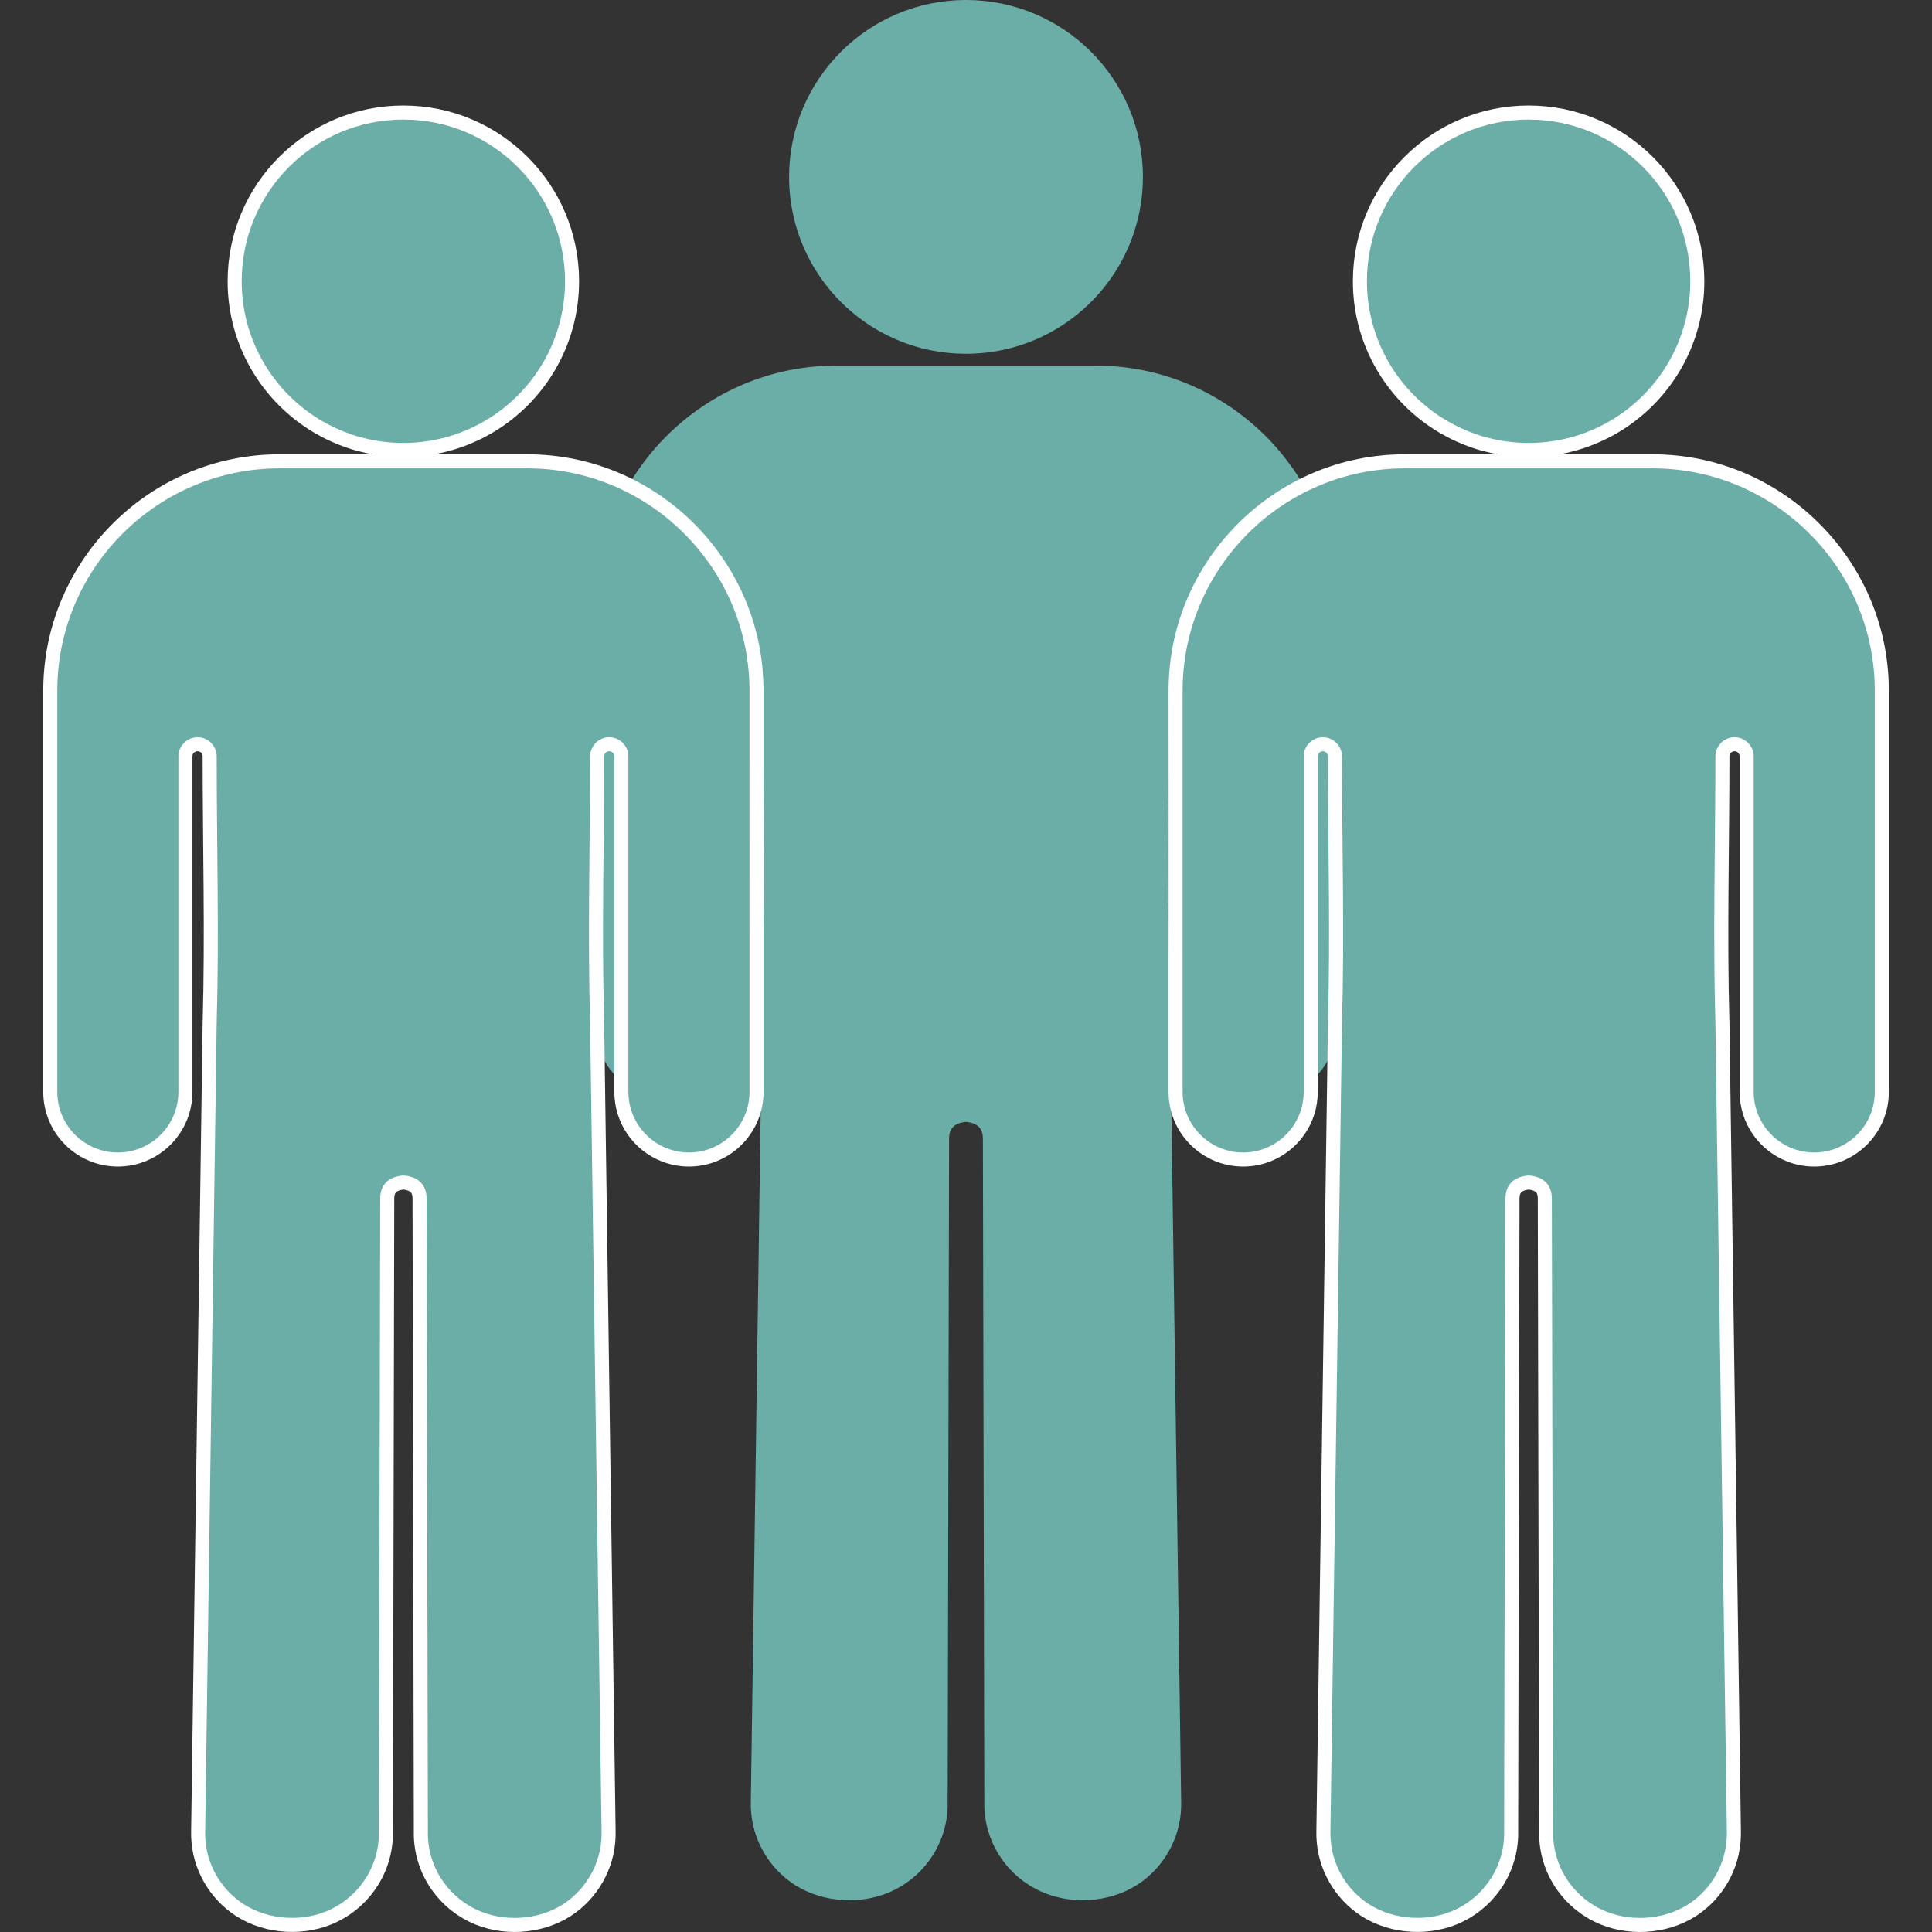 <?xml version="1.0" encoding="UTF-8"?>
<svg xmlns="http://www.w3.org/2000/svg" xmlns:xlink="http://www.w3.org/1999/xlink" version="1.1" x="0px" y="0px" viewBox="0 0 44 44" xml:space="preserve">
<rect x="0" y="0" width="44" height="44" fill="#333333" stroke="none"/>
<g id="velo" display="none">
	<g display="inline">
		<path fill="#006E63" d="M24.516,30.665L22.89,30.67c-0.104-0.172-0.209-0.408-0.344-0.553c-0.416,0.349-0.81,0.568-1.332,0.719    c0.162,0.309,0.291,0.644,0.463,0.946c0.517-0.002,1.037-0.015,1.553-0.002c0.429,0.005,0.858,0.008,1.287,0.008    C24.514,31.414,24.505,31.039,24.516,30.665z"></path>
		<path fill="#006E63" d="M10.914,9.186c0.002,0.02,0.004,0.041,0.007,0.061c0.003,0.02,0.006,0.041,0.01,0.061    c0.061,0.321,0.242,0.604,0.519,0.78c0.181,0.115,0.385,0.17,0.596,0.192c0.514,0.055,1.068,0.009,1.586,0.005l3.064-0.012    c0.3,0.002,0.628,0.032,0.86-0.198c0.136-0.135,0.231-0.322,0.226-0.516c-0.001-0.025-0.003-0.05-0.006-0.075    c-0.003-0.025-0.008-0.05-0.014-0.074c-0.006-0.024-0.013-0.049-0.021-0.072c-0.008-0.024-0.018-0.047-0.028-0.07    c-0.011-0.023-0.022-0.045-0.035-0.067c-0.013-0.022-0.027-0.042-0.042-0.063c-0.015-0.02-0.031-0.04-0.048-0.058    c-0.017-0.019-0.035-0.036-0.053-0.053c-0.088-0.079-0.184-0.109-0.295-0.142c-0.335-0.097-0.689-0.151-1.03-0.225l-2.618-0.549    c-0.478-0.097-1.11-0.3-1.59-0.261c-0.353,0.064-0.66,0.218-0.87,0.521c-0.012,0.017-0.023,0.034-0.034,0.051    c-0.011,0.017-0.021,0.035-0.031,0.053c-0.01,0.018-0.02,0.036-0.029,0.054c-0.009,0.018-0.018,0.037-0.026,0.056    c-0.008,0.019-0.016,0.038-0.023,0.057c-0.007,0.019-0.014,0.039-0.02,0.058c-0.006,0.02-0.012,0.039-0.017,0.059    c-0.005,0.02-0.01,0.04-0.014,0.06c-0.004,0.02-0.008,0.04-0.011,0.06C10.922,8.9,10.919,8.92,10.917,8.94    c-0.002,0.02-0.004,0.041-0.005,0.061c-0.001,0.02-0.002,0.041-0.002,0.061c0,0.02,0,0.041,0.001,0.061    C10.911,9.145,10.913,9.165,10.914,9.186z"></path>
		<path fill="#006E63" d="M18.108,25.41c-0.144-0.507-0.248-1.021-0.435-1.515c-0.037-0.097-0.075-0.194-0.115-0.29    c-0.04-0.096-0.081-0.192-0.125-0.286c-0.043-0.095-0.088-0.189-0.134-0.282c-0.046-0.093-0.094-0.186-0.144-0.277    c-0.049-0.092-0.1-0.182-0.153-0.272c-0.053-0.09-0.107-0.179-0.162-0.267c-0.056-0.088-0.113-0.175-0.171-0.261    c-0.059-0.086-0.119-0.171-0.18-0.255c-0.061-0.084-0.124-0.167-0.188-0.249c-0.064-0.082-0.13-0.163-0.197-0.243    c-0.067-0.08-0.135-0.158-0.205-0.236c-0.07-0.077-0.141-0.154-0.213-0.229c-0.072-0.075-0.146-0.149-0.22-0.221    c-0.075-0.073-0.151-0.144-0.228-0.214c-0.077-0.07-0.155-0.139-0.235-0.206c-0.079-0.067-0.16-0.133-0.242-0.198    c-0.286-0.229-0.593-0.464-0.912-0.645c-0.005-0.003-0.011-0.006-0.016-0.009c-0.304,0.63-0.699,1.246-0.958,1.893    c0.29,0.207,0.587,0.412,0.854,0.649c0.036,0.032,0.071,0.063,0.107,0.096c0.035,0.032,0.07,0.065,0.104,0.098    c0.034,0.033,0.069,0.066,0.102,0.1c0.034,0.034,0.067,0.068,0.1,0.102c0.033,0.034,0.066,0.069,0.098,0.104    c0.032,0.035,0.064,0.071,0.096,0.107c0.032,0.036,0.063,0.072,0.093,0.109c0.031,0.036,0.061,0.073,0.091,0.111    c0.03,0.037,0.06,0.075,0.089,0.112c0.029,0.038,0.058,0.076,0.086,0.114c0.028,0.038,0.056,0.077,0.084,0.116    c0.028,0.039,0.055,0.078,0.081,0.118c0.027,0.04,0.053,0.079,0.079,0.12c0.026,0.04,0.051,0.081,0.076,0.121    c0.025,0.041,0.049,0.082,0.074,0.123c0.024,0.041,0.048,0.083,0.071,0.124c0.023,0.042,0.046,0.084,0.068,0.126    c0.022,0.042,0.044,0.085,0.066,0.127c0.021,0.043,0.042,0.086,0.063,0.129c0.02,0.043,0.04,0.086,0.06,0.13    c0.02,0.044,0.039,0.087,0.057,0.131c0.019,0.044,0.037,0.088,0.054,0.132c0.018,0.044,0.035,0.089,0.052,0.134    c0.017,0.045,0.033,0.09,0.049,0.135c0.016,0.045,0.031,0.09,0.046,0.136c0.015,0.045,0.029,0.091,0.043,0.137    c0.014,0.046,0.027,0.092,0.04,0.138c0.013,0.046,0.025,0.092,0.037,0.138c0.012,0.046,0.023,0.093,0.034,0.139    c0.011,0.046,0.021,0.093,0.031,0.14c0.01,0.047,0.019,0.094,0.028,0.14c0.009,0.047,0.017,0.094,0.025,0.141    c0.033,0.211,0.058,0.422,0.075,0.634l1.138,0.002l0.292-0.001C17.619,26.009,17.798,25.676,18.108,25.41z"></path>
		<path fill="#006E63" d="M22.686,29.399c0.476-0.637,0.669-1.384,0.546-2.171c-0.007-0.045-0.015-0.09-0.024-0.135    c-0.009-0.045-0.019-0.089-0.03-0.134c-0.011-0.044-0.023-0.088-0.037-0.132c-0.013-0.044-0.028-0.087-0.043-0.13    c-0.015-0.043-0.032-0.086-0.05-0.128c-0.018-0.042-0.036-0.084-0.056-0.125c-0.02-0.041-0.04-0.082-0.062-0.122    c-0.022-0.04-0.044-0.08-0.068-0.119c-0.024-0.039-0.048-0.078-0.074-0.116c-0.026-0.038-0.052-0.075-0.079-0.112    c-0.027-0.037-0.056-0.073-0.085-0.108c-0.029-0.035-0.059-0.07-0.09-0.103c-0.031-0.034-0.063-0.067-0.095-0.099    c-0.032-0.032-0.066-0.064-0.1-0.094c-0.034-0.03-0.069-0.06-0.104-0.089c-0.036-0.029-0.072-0.057-0.109-0.084    c-0.036-0.026-0.072-0.052-0.109-0.077c-0.037-0.025-0.074-0.049-0.112-0.072c-0.038-0.023-0.076-0.045-0.115-0.066    c-0.039-0.021-0.078-0.041-0.118-0.061c-0.04-0.019-0.08-0.038-0.121-0.055c-0.041-0.018-0.082-0.034-0.123-0.05    c-0.042-0.016-0.083-0.03-0.126-0.044c-0.042-0.014-0.085-0.026-0.128-0.038c-0.043-0.012-0.086-0.022-0.129-0.032    c-0.043-0.01-0.087-0.018-0.13-0.026c-0.044-0.008-0.088-0.015-0.131-0.02c-0.044-0.006-0.088-0.01-0.132-0.014    c-0.044-0.004-0.088-0.006-0.133-0.008c-0.044-0.002-0.089-0.002-0.133-0.002c-0.044,0-0.089,0.002-0.133,0.004    c-0.044,0.002-0.089,0.006-0.133,0.01c-0.782,0.105-1.458,0.437-1.944,1.072c-0.029,0.039-0.058,0.078-0.085,0.118    c-0.027,0.04-0.054,0.081-0.079,0.122c-0.025,0.041-0.05,0.083-0.073,0.126c-0.023,0.042-0.046,0.086-0.067,0.129    c-0.021,0.044-0.041,0.088-0.06,0.132c-0.019,0.045-0.037,0.09-0.054,0.135c-0.017,0.046-0.032,0.091-0.047,0.138    c-0.014,0.046-0.028,0.093-0.04,0.14c-0.012,0.047-0.023,0.094-0.033,0.142c-0.01,0.048-0.018,0.095-0.026,0.143    c-0.007,0.048-0.014,0.096-0.018,0.144c-0.005,0.048-0.009,0.097-0.011,0.145c-0.003,0.048-0.004,0.097-0.004,0.145    c0,0.048,0.001,0.097,0.003,0.145c0.002,0.048,0.006,0.097,0.011,0.145c0.005,0.048,0.011,0.096,0.018,0.144    c0.1,0.705,0.508,1.418,1.08,1.847c0.614,0.46,1.31,0.615,2.064,0.561C21.559,30.404,22.195,30.056,22.686,29.399z"></path>
		<path fill="#006E63" d="M17.205,28.214l-1.275,0.002c-0.317,1.782-1.488,3.433-2.959,4.458c-0.046,0.032-0.093,0.063-0.14,0.094    c-0.047,0.031-0.094,0.061-0.142,0.091c-0.048,0.03-0.096,0.059-0.144,0.087c-0.048,0.028-0.097,0.056-0.146,0.084    c-0.049,0.027-0.099,0.054-0.148,0.08c-0.05,0.026-0.1,0.052-0.15,0.076c-0.05,0.025-0.101,0.049-0.152,0.073    c-0.051,0.024-0.102,0.047-0.154,0.069c-0.052,0.022-0.103,0.044-0.156,0.065c-0.052,0.021-0.105,0.041-0.157,0.061    c-0.053,0.02-0.106,0.039-0.159,0.057c-0.053,0.018-0.106,0.036-0.16,0.053c-0.054,0.017-0.107,0.034-0.161,0.049    c-0.054,0.016-0.108,0.031-0.162,0.045c-0.054,0.015-0.109,0.028-0.163,0.041c-0.055,0.013-0.109,0.026-0.164,0.037    c-0.055,0.012-0.11,0.023-0.165,0.033c-0.055,0.01-0.111,0.02-0.166,0.029c-0.055,0.009-0.111,0.017-0.167,0.025    c-0.056,0.008-0.111,0.015-0.167,0.021c-0.056,0.006-0.112,0.012-0.168,0.017c-0.056,0.005-0.112,0.009-0.168,0.013    c-0.056,0.004-0.112,0.006-0.168,0.009c-0.056,0.002-0.112,0.004-0.169,0.005c-0.056,0.001-0.112,0.001-0.169,0    c-0.056-0.001-0.112-0.002-0.169-0.004c-0.056-0.002-0.112-0.005-0.168-0.008c-0.056-0.003-0.112-0.007-0.168-0.012    c-0.056-0.005-0.112-0.01-0.168-0.016c-0.056-0.006-0.112-0.013-0.167-0.02c-0.056-0.007-0.111-0.016-0.167-0.024    c-0.056-0.009-0.111-0.018-0.166-0.029c-0.056-0.01-0.112-0.022-0.168-0.033c-0.056-0.012-0.111-0.024-0.167-0.038    c-0.055-0.013-0.111-0.027-0.166-0.042c-0.055-0.015-0.11-0.03-0.165-0.046c-0.055-0.016-0.109-0.033-0.163-0.05    c-0.054-0.017-0.108-0.035-0.162-0.054c-0.054-0.019-0.107-0.038-0.161-0.058c-0.053-0.02-0.106-0.04-0.159-0.062    c-0.053-0.021-0.105-0.043-0.158-0.066c-0.052-0.022-0.104-0.046-0.156-0.069c-0.052-0.024-0.103-0.048-0.154-0.073    C6,33.163,5.949,33.137,5.899,33.111c-0.051-0.026-0.101-0.053-0.151-0.081c-0.05-0.028-0.099-0.056-0.149-0.084    c-0.049-0.029-0.098-0.058-0.146-0.088c-0.048-0.03-0.097-0.06-0.144-0.092c-0.048-0.031-0.095-0.063-0.142-0.095    c-0.047-0.032-0.093-0.065-0.14-0.099c-0.046-0.033-0.092-0.067-0.137-0.102c-0.045-0.035-0.09-0.07-0.135-0.105    c-0.044-0.036-0.088-0.072-0.132-0.109c-0.044-0.037-0.087-0.074-0.129-0.112c-0.043-0.038-0.085-0.076-0.126-0.115    c-0.042-0.039-0.083-0.078-0.124-0.118c-0.041-0.04-0.081-0.08-0.121-0.121c-0.04-0.041-0.079-0.082-0.118-0.124    c-0.039-0.042-0.077-0.084-0.115-0.127c-0.038-0.043-0.075-0.086-0.111-0.13c-0.037-0.044-0.073-0.088-0.108-0.132    c-0.036-0.045-0.07-0.09-0.105-0.135c-0.034-0.045-0.068-0.091-0.102-0.137c-0.033-0.046-0.066-0.093-0.098-0.14    c-0.032-0.047-0.064-0.094-0.095-0.141c-0.031-0.048-0.062-0.095-0.092-0.144c-0.03-0.048-0.059-0.097-0.088-0.146    c-0.029-0.049-0.057-0.098-0.085-0.148c-0.028-0.05-0.055-0.1-0.081-0.15c-0.026-0.05-0.052-0.101-0.077-0.152    c-0.025-0.051-0.05-0.102-0.073-0.154c-0.024-0.052-0.047-0.104-0.069-0.156c-0.023-0.052-0.044-0.105-0.066-0.158    c-0.021-0.053-0.042-0.106-0.062-0.159c-0.02-0.053-0.039-0.107-0.058-0.161c-0.019-0.054-0.036-0.108-0.054-0.162    c-0.017-0.054-0.034-0.109-0.05-0.163c-0.016-0.055-0.031-0.109-0.046-0.164c-0.015-0.055-0.028-0.11-0.041-0.166    c-0.013-0.055-0.026-0.111-0.037-0.167c-0.012-0.056-0.023-0.111-0.033-0.167c-0.01-0.056-0.02-0.112-0.029-0.168    c-0.009-0.056-0.017-0.112-0.025-0.169c-0.008-0.056-0.014-0.113-0.021-0.169c-0.006-0.057-0.012-0.113-0.016-0.17    c-0.005-0.057-0.009-0.113-0.012-0.17c-0.003-0.057-0.006-0.114-0.008-0.17c-0.002-0.057-0.003-0.114-0.004-0.171    c-0.001-0.057,0-0.114,0.001-0.171c0.001-0.057,0.003-0.114,0.005-0.171c0.002-0.057,0.005-0.114,0.009-0.17    c0.004-0.057,0.008-0.113,0.013-0.17c0.005-0.057,0.011-0.113,0.018-0.17c0.007-0.057,0.014-0.113,0.022-0.169    c0.008-0.056,0.017-0.113,0.026-0.169c0.009-0.056,0.019-0.112,0.03-0.168c0.01-0.056,0.021-0.111,0.032-0.167    c0.011-0.056,0.024-0.111,0.036-0.166c0.013-0.055,0.026-0.11,0.041-0.165c0.014-0.055,0.029-0.11,0.045-0.164    c0.016-0.055,0.032-0.109,0.049-0.163c0.017-0.054,0.035-0.108,0.053-0.162c0.018-0.054,0.037-0.107,0.057-0.16    c0.02-0.053,0.04-0.106,0.061-0.159c0.021-0.053,0.043-0.105,0.065-0.157c0.022-0.052,0.045-0.104,0.069-0.156    c0.024-0.052,0.048-0.103,0.072-0.154c0.025-0.051,0.05-0.102,0.076-0.152c0.026-0.05,0.053-0.1,0.08-0.15    c0.027-0.05,0.055-0.099,0.084-0.148c0.029-0.049,0.058-0.098,0.087-0.146c0.03-0.048,0.06-0.096,0.091-0.144    c0.031-0.048,0.062-0.095,0.095-0.141c0.032-0.047,0.065-0.093,0.098-0.139c0.033-0.046,0.067-0.091,0.101-0.137    c0.034-0.045,0.069-0.09,0.105-0.134c0.036-0.044,0.072-0.088,0.108-0.131c0.037-0.043,0.074-0.086,0.111-0.129    c0.038-0.042,0.076-0.084,0.115-0.126c0.039-0.041,0.078-0.082,0.118-0.123c0.04-0.04,0.08-0.08,0.121-0.12    c0.041-0.04,0.082-0.078,0.124-0.117c0.042-0.038,0.084-0.076,0.127-0.114c0.043-0.037,0.086-0.074,0.129-0.111    c0.044-0.036,0.088-0.072,0.132-0.107c0.044-0.035,0.089-0.07,0.135-0.104c0.045-0.034,0.091-0.068,0.137-0.101    c0.046-0.033,0.093-0.065,0.14-0.097c0.046-0.032,0.093-0.064,0.14-0.094c0.047-0.031,0.095-0.061,0.142-0.091    c0.048-0.03,0.096-0.059,0.145-0.087c0.049-0.029,0.097-0.056,0.147-0.084c0.049-0.027,0.099-0.054,0.149-0.08    c0.05-0.026,0.1-0.051,0.151-0.076c0.051-0.025,0.101-0.049,0.153-0.072c0.051-0.024,0.103-0.046,0.154-0.069    c0.052-0.022,0.104-0.044,0.156-0.065c0.052-0.021,0.105-0.041,0.158-0.061c0.053-0.02,0.106-0.039,0.159-0.057    c0.053-0.018,0.107-0.036,0.16-0.053c0.054-0.017,0.108-0.033,0.162-0.049c0.054-0.016,0.108-0.031,0.163-0.045    c0.054-0.014,0.109-0.028,0.164-0.041c0.055-0.013,0.11-0.025,0.165-0.037c0.055-0.012,0.11-0.022,0.166-0.033    c0.055-0.01,0.111-0.02,0.167-0.028c0.056-0.009,0.111-0.017,0.167-0.024c0.056-0.007,0.112-0.014,0.168-0.02    c0.056-0.006,0.112-0.011,0.168-0.016c0.056-0.005,0.112-0.008,0.169-0.012c0.056-0.003,0.112-0.006,0.169-0.007    c0.056-0.002,0.113-0.003,0.169-0.003c0.056,0,0.113,0,0.169,0.001c0.056,0.001,0.113,0.003,0.169,0.005    c0.056,0.002,0.112,0.006,0.169,0.009c0.056,0.004,0.112,0.008,0.168,0.014c0.056,0.005,0.112,0.011,0.168,0.018    c0.056,0.007,0.112,0.014,0.167,0.022c0.056,0.008,0.111,0.017,0.167,0.026c0.055,0.009,0.111,0.02,0.166,0.03    c0.375,0.073,0.732,0.186,1.097,0.291c0.217-0.408,0.429-0.819,0.637-1.232c0.111-0.217,0.215-0.467,0.358-0.665    c-1.141-0.523-2.68-0.691-3.924-0.634c-0.075,0.005-0.15,0.01-0.225,0.016c-0.075,0.006-0.149,0.014-0.224,0.022    c-0.075,0.008-0.149,0.018-0.224,0.028C7.736,17.977,7.661,17.988,7.587,18c-0.074,0.012-0.148,0.025-0.222,0.039    c-0.074,0.014-0.147,0.029-0.221,0.044c-0.073,0.016-0.147,0.032-0.22,0.05c-0.073,0.017-0.146,0.036-0.218,0.055    c-0.073,0.019-0.145,0.04-0.217,0.061c-0.072,0.021-0.144,0.043-0.215,0.066c-0.071,0.023-0.143,0.047-0.214,0.071    c-0.071,0.025-0.141,0.05-0.212,0.077c-0.07,0.026-0.14,0.054-0.21,0.082c-0.07,0.028-0.139,0.057-0.208,0.087    c-0.069,0.03-0.137,0.061-0.205,0.092c-0.068,0.032-0.136,0.064-0.203,0.097c-0.067,0.033-0.134,0.067-0.201,0.102    c-0.066,0.035-0.132,0.071-0.198,0.107c-0.066,0.037-0.131,0.074-0.195,0.112c-0.065,0.038-0.129,0.077-0.192,0.117    c-0.064,0.04-0.127,0.08-0.189,0.122c-0.063,0.041-0.125,0.084-0.186,0.127C3.8,19.552,3.739,19.596,3.678,19.64    c-0.06,0.044-0.12,0.09-0.18,0.136c-0.059,0.046-0.118,0.093-0.176,0.14c-0.058,0.047-0.116,0.096-0.173,0.144    c-0.057,0.049-0.113,0.098-0.169,0.149c-0.056,0.05-0.111,0.101-0.165,0.153c-0.054,0.052-0.108,0.104-0.161,0.157    C2.6,20.572,2.548,20.626,2.496,20.68c-0.052,0.054-0.103,0.109-0.154,0.165c-0.05,0.056-0.1,0.112-0.149,0.169    c-0.048,0.057-0.096,0.114-0.143,0.172c-0.047,0.058-0.093,0.116-0.139,0.175c-0.046,0.059-0.09,0.119-0.135,0.179    c-0.044,0.06-0.088,0.121-0.13,0.182c-0.043,0.061-0.085,0.123-0.126,0.185c-0.041,0.062-0.082,0.125-0.121,0.188    c-0.04,0.063-0.078,0.127-0.117,0.191c-0.038,0.064-0.075,0.129-0.112,0.194c-0.036,0.065-0.072,0.13-0.107,0.196    c-0.035,0.066-0.069,0.132-0.102,0.199c-0.033,0.067-0.066,0.134-0.097,0.201c-0.032,0.067-0.062,0.135-0.092,0.204    c-0.03,0.068-0.059,0.137-0.087,0.206c-0.028,0.069-0.056,0.138-0.082,0.208c-0.027,0.07-0.052,0.14-0.077,0.21    c-0.025,0.07-0.049,0.141-0.072,0.212c-0.023,0.071-0.045,0.142-0.067,0.213c-0.021,0.071-0.042,0.143-0.062,0.215    c-0.02,0.072-0.038,0.144-0.056,0.216c-0.018,0.072-0.035,0.145-0.051,0.218c-0.016,0.073-0.031,0.146-0.046,0.219    c-0.014,0.073-0.028,0.146-0.04,0.22c-0.013,0.073-0.024,0.147-0.035,0.221c-0.011,0.074-0.021,0.148-0.03,0.222    c-0.009,0.074-0.017,0.148-0.024,0.222c-0.007,0.074-0.013,0.148-0.019,0.223c-0.005,0.074-0.01,0.149-0.013,0.223    c-0.004,0.074-0.006,0.149-0.008,0.224C0.001,26.824,0,26.899,0,26.973c0,0.075,0.001,0.149,0.003,0.224    c0.002,0.075,0.005,0.149,0.009,0.223c0.004,0.074,0.008,0.149,0.014,0.223c0.177,2.482,1.361,4.711,3.239,6.327    c1.753,1.509,4.188,2.252,6.484,2.075c0.075-0.005,0.15-0.011,0.225-0.019c0.075-0.007,0.15-0.015,0.224-0.024    c0.075-0.009,0.149-0.019,0.223-0.03c0.074-0.011,0.149-0.023,0.223-0.035c0.074-0.013,0.148-0.026,0.222-0.041    c0.074-0.015,0.147-0.03,0.221-0.046c0.073-0.016,0.147-0.034,0.219-0.052c0.073-0.018,0.146-0.037,0.218-0.057    c0.072-0.02,0.145-0.041,0.217-0.062c0.072-0.022,0.144-0.044,0.215-0.068c0.071-0.023,0.142-0.048,0.213-0.073    c0.071-0.025,0.141-0.051,0.211-0.078c0.07-0.027,0.14-0.055,0.209-0.084c0.069-0.029,0.139-0.058,0.207-0.089    c0.069-0.03,0.137-0.062,0.205-0.094c0.068-0.032,0.135-0.065,0.203-0.099c0.067-0.034,0.134-0.068,0.2-0.104    c0.066-0.035,0.132-0.072,0.197-0.109c0.065-0.037,0.13-0.075,0.195-0.114c0.064-0.039,0.128-0.078,0.192-0.118    c0.063-0.04,0.126-0.081,0.189-0.123c0.062-0.042,0.124-0.084,0.186-0.128c0.061-0.043,0.122-0.087,0.182-0.132    c0.06-0.045,0.12-0.09,0.179-0.137c0.059-0.046,0.118-0.093,0.176-0.141c0.058-0.048,0.115-0.096,0.172-0.146    c0.057-0.049,0.113-0.099,0.168-0.15c0.056-0.051,0.11-0.102,0.165-0.154c0.054-0.052,0.108-0.105,0.161-0.158    c0.053-0.053,0.105-0.107,0.157-0.162c0.052-0.055,0.103-0.11,0.153-0.166c0.05-0.056,0.1-0.112,0.149-0.169    c0.101-0.12,0.198-0.243,0.293-0.368c0.094-0.125,0.186-0.253,0.273-0.382c0.088-0.13,0.172-0.262,0.253-0.396    c0.081-0.134,0.159-0.27,0.233-0.409c0.074-0.138,0.144-0.278,0.211-0.42c0.067-0.142,0.13-0.285,0.189-0.43    c0.059-0.145,0.115-0.292,0.167-0.439c0.052-0.148,0.1-0.297,0.144-0.448c-0.211-0.295-0.351-0.595-0.468-0.938    C17.28,28.509,17.235,28.362,17.205,28.214z"></path>
		<path fill="#006E63" d="M43.998,26.804c-0.001-0.072-0.004-0.144-0.007-0.216c-0.003-0.072-0.007-0.144-0.011-0.216    c-0.005-0.072-0.01-0.144-0.017-0.216c-0.007-0.071-0.014-0.143-0.023-0.215c-0.008-0.071-0.017-0.143-0.027-0.214    c-0.01-0.071-0.021-0.143-0.033-0.214c-0.011-0.071-0.024-0.142-0.038-0.213c-0.013-0.07-0.028-0.141-0.043-0.211    c-0.015-0.071-0.031-0.141-0.048-0.211c-0.617-2.456-2.165-4.494-4.332-5.79c-0.063-0.037-0.127-0.073-0.19-0.109    c-0.064-0.035-0.128-0.07-0.192-0.104c-0.065-0.034-0.13-0.068-0.196-0.1c-0.066-0.032-0.131-0.064-0.197-0.095    c-0.067-0.03-0.133-0.061-0.2-0.089c-0.068-0.03-0.135-0.058-0.203-0.086c-0.068-0.028-0.135-0.054-0.204-0.08    c-0.069-0.026-0.137-0.05-0.206-0.075c-0.069-0.024-0.139-0.048-0.208-0.069c-0.069-0.023-0.139-0.045-0.209-0.066    c-0.069-0.021-0.14-0.041-0.21-0.06s-0.142-0.037-0.212-0.054c-0.071-0.018-0.143-0.034-0.214-0.049    c-0.071-0.016-0.143-0.03-0.214-0.045c-0.072-0.014-0.144-0.027-0.216-0.039c-0.072-0.012-0.144-0.024-0.216-0.034    c-0.072-0.01-0.146-0.02-0.218-0.029c-0.072-0.009-0.145-0.016-0.218-0.023c-0.072-0.007-0.146-0.013-0.218-0.018    c-0.073-0.005-0.147-0.01-0.219-0.012c-0.073-0.004-0.147-0.006-0.22-0.008c-0.072-0.001-0.146-0.002-0.219-0.002    s-0.147,0.002-0.219,0.004c-0.073,0.002-0.147,0.005-0.219,0.009c-0.073,0.004-0.147,0.009-0.219,0.014    c-0.073,0.005-0.146,0.011-0.219,0.019c-0.072,0.008-0.145,0.015-0.218,0.025c-0.072,0.01-0.145,0.019-0.217,0.03    c-0.072,0.01-0.145,0.022-0.216,0.035c-0.072,0.012-0.144,0.026-0.216,0.04c-0.071,0.014-0.143,0.03-0.214,0.046    c-0.071,0.016-0.142,0.033-0.213,0.051c-0.193-0.649-0.475-1.276-0.657-1.927c-0.196,0.186-0.393,0.404-0.608,0.582    c0.215-0.178,0.413-0.397,0.608-0.582c-0.347-0.857-0.622-1.744-0.986-2.594c-0.399-1.072-0.775-2.156-1.159-3.234l2.257-0.004    c0.337,0.001,0.674,0.015,1.01,0.005c0.045-0.053,0.035-0.106,0.041-0.174c0.199-0.095,0.404-0.161,0.622-0.196    c0.037-0.006,0.075-0.011,0.112-0.015c0.038-0.004,0.075-0.007,0.113-0.009c0.038-0.002,0.075-0.003,0.113-0.003    c0.038,0,0.076,0,0.113,0.002c0.038,0.002,0.075,0.004,0.113,0.008c0.038,0.003,0.075,0.008,0.113,0.013    c0.037,0.005,0.075,0.012,0.112,0.019c0.037,0.007,0.074,0.015,0.111,0.024c0.037,0.009,0.073,0.019,0.109,0.03    c0.036,0.011,0.072,0.022,0.108,0.035c0.036,0.013,0.071,0.026,0.106,0.04c0.035,0.014,0.07,0.029,0.104,0.046    c0.034,0.016,0.068,0.033,0.101,0.051c0.033,0.018,0.066,0.036,0.099,0.055c0.032,0.019,0.064,0.039,0.096,0.06    c0.032,0.021,0.062,0.043,0.093,0.065c0.033,0.024,0.065,0.048,0.096,0.073c0.031,0.025,0.062,0.051,0.092,0.078    c0.03,0.027,0.059,0.054,0.088,0.082c0.029,0.028,0.057,0.057,0.084,0.087c0.027,0.03,0.054,0.06,0.079,0.091    c0.026,0.031,0.051,0.062,0.075,0.095c0.024,0.032,0.047,0.065,0.07,0.098c0.022,0.033,0.044,0.067,0.065,0.102    c0.021,0.034,0.041,0.069,0.06,0.105c0.019,0.035,0.037,0.071,0.054,0.108c0.017,0.036,0.034,0.073,0.049,0.11    c0.015,0.037,0.03,0.075,0.044,0.113c0.014,0.038,0.026,0.076,0.038,0.115c0.012,0.038,0.022,0.077,0.032,0.116    c0.01,0.039,0.018,0.078,0.026,0.118c0.008,0.039,0.015,0.079,0.02,0.119c0.006,0.039,0.011,0.078,0.015,0.118    c0.004,0.039,0.007,0.079,0.009,0.118c0.002,0.04,0.003,0.079,0.003,0.119c0,0.04-0.001,0.079-0.003,0.119    c-0.002,0.04-0.005,0.079-0.009,0.118c-0.004,0.039-0.009,0.079-0.015,0.118c-0.006,0.039-0.013,0.078-0.02,0.117    c-0.008,0.039-0.017,0.077-0.026,0.116c-0.01,0.038-0.02,0.076-0.032,0.114c-0.012,0.038-0.024,0.075-0.038,0.113    c-0.014,0.037-0.028,0.074-0.043,0.111c-0.015,0.036-0.032,0.073-0.049,0.108c-0.017,0.036-0.035,0.071-0.054,0.106    c-0.019,0.035-0.039,0.069-0.059,0.103c-0.021,0.034-0.042,0.067-0.064,0.1c-0.022,0.033-0.045,0.065-0.069,0.096    c-0.395,0.529-0.963,0.872-1.618,0.96c-0.622,0.084-1.159-0.079-1.654-0.453c0.144,0.345,0.251,0.704,0.405,1.045    c0.528,0.148,1.078,0.2,1.617,0.083c0.05-0.01,0.099-0.022,0.149-0.035c0.049-0.013,0.098-0.027,0.147-0.042    c0.049-0.015,0.097-0.032,0.144-0.049c0.048-0.018,0.095-0.037,0.142-0.057c0.047-0.02,0.093-0.041,0.139-0.064    c0.046-0.022,0.091-0.046,0.135-0.07c0.045-0.025,0.088-0.05,0.132-0.077c0.043-0.027,0.086-0.055,0.128-0.083    c0.042-0.029,0.083-0.059,0.124-0.09c0.04-0.031,0.08-0.063,0.119-0.096c0.039-0.033,0.077-0.067,0.114-0.101    c0.037-0.035,0.073-0.07,0.109-0.107c0.035-0.037,0.07-0.074,0.103-0.112c0.034-0.038,0.066-0.077,0.098-0.117    c0.032-0.04,0.062-0.081,0.092-0.122c0.03-0.041,0.058-0.083,0.086-0.126c0.449-0.699,0.617-1.531,0.438-2.347    c-0.011-0.049-0.023-0.098-0.036-0.146c-0.013-0.048-0.028-0.097-0.043-0.144c-0.016-0.048-0.032-0.095-0.05-0.142    c-0.018-0.047-0.037-0.093-0.057-0.139c-0.02-0.046-0.042-0.091-0.064-0.136c-0.022-0.045-0.046-0.089-0.071-0.133    c-0.025-0.044-0.05-0.087-0.077-0.129c-0.027-0.042-0.055-0.084-0.084-0.125c-0.029-0.041-0.059-0.081-0.09-0.121    c-0.031-0.04-0.063-0.078-0.096-0.116c-0.033-0.038-0.066-0.075-0.101-0.112c-0.035-0.036-0.07-0.072-0.107-0.106    c-0.036-0.035-0.074-0.068-0.112-0.101c-0.038-0.033-0.077-0.065-0.117-0.095c-0.04-0.031-0.08-0.061-0.121-0.09    c-0.041-0.029-0.083-0.057-0.125-0.083c-0.838-0.527-1.704-0.567-2.647-0.349c0.011-0.074,0.03-0.149,0.015-0.222    c-0.481-0.056-1.067-0.01-1.561-0.009l-3.268-0.001l0.99,2.807c0.173,0.498,0.322,1.026,0.536,1.506l-13.79-0.002    c-0.374-0.978-0.663-2.007-1.09-2.962l-1.239,0.009c0.11,0.438,0.289,0.872,0.441,1.297l0.779,2.166    c-0.715,1.547-1.557,3.042-2.335,4.558c-1.033,2.013-2.034,4.046-3.126,6.028c-0.679-0.092-1.29-0.005-1.845,0.422    c-0.503,0.386-0.83,0.93-0.912,1.561c-0.082,0.629,0.111,1.312,0.504,1.809c0.403,0.511,1.001,0.81,1.644,0.879    c0.636,0.069,1.236-0.117,1.73-0.52c0.316-0.258,0.531-0.56,0.698-0.931l5.833-0.01c-0.014-0.376,0.044-0.742,0.121-1.109    l0.008-0.037c-0.04-0.023-0.028-0.023-0.068-0.026c-0.207-0.015-0.423,0-0.631,0.001h-1.223l-3.997,0.002    c-0.079-0.582-0.313-1.01-0.704-1.442c-0.264,0.483-0.511,0.986-0.803,1.453c-0.076,0.01-0.14,0.019-0.216,0.003l0.036-0.014    l-0.035-0.004c-0.009-0.072,1.413-2.656,1.561-2.936l4.261-8.234c0.164,0.373,0.298,0.766,0.442,1.147    c0.316,0.834,0.628,1.669,0.934,2.506c0.701,1.865,1.442,3.718,2.124,5.59c0.395-0.188,0.772-0.277,1.202-0.341    c-0.818-2.112-1.624-4.228-2.419-6.348l-0.751-2.02c-0.151-0.408-0.316-0.815-0.439-1.232c3.145,0.021,6.289,0.027,9.434,0.017    l2.607-0.003c0.553-0.001,1.107-0.013,1.66,0.01c0.124,0.267,0.206,0.563,0.31,0.839c-0.334,0.345-0.713,0.659-1.061,0.991    l-2.16,2.071l-6.048,5.827c0.468,0.098,0.828,0.346,1.209,0.62c0.246-0.199,0.472-0.432,0.703-0.649l1.295-1.224l4.664-4.491    c0.631-0.614,1.313-1.357,1.982-1.905c0.171,0.493,0.322,0.997,0.511,1.483c-1.885,0.603-3.642,2.127-4.66,3.8    c-0.039,0.063-0.076,0.128-0.112,0.191c-0.037,0.065-0.073,0.129-0.108,0.194c-0.035,0.066-0.069,0.131-0.103,0.197    c-0.034,0.067-0.067,0.132-0.098,0.2c-0.032,0.067-0.064,0.133-0.093,0.202c-0.03,0.068-0.06,0.135-0.089,0.204    c-0.029,0.068-0.056,0.137-0.084,0.206c-0.027,0.069-0.052,0.138-0.078,0.208c-0.025,0.069-0.049,0.139-0.073,0.209    c-0.023,0.07-0.046,0.141-0.068,0.211c-0.022,0.07-0.043,0.142-0.063,0.213c-0.02,0.071-0.039,0.143-0.058,0.214    c-0.018,0.072-0.035,0.144-0.052,0.216c-0.016,0.072-0.032,0.145-0.047,0.217c-0.015,0.072-0.03,0.146-0.042,0.218    c-0.013,0.073-0.026,0.147-0.037,0.22c-0.011,0.072-0.022,0.146-0.031,0.22c-0.01,0.073-0.018,0.147-0.026,0.22    c-0.008,0.074-0.014,0.148-0.02,0.222c-0.007,0.073-0.011,0.148-0.015,0.222c-0.005,0.073-0.008,0.148-0.01,0.222    c-0.002,0.074-0.004,0.148-0.004,0.222c-0.001,0.074,0,0.148,0.001,0.222c0.001,0.074,0.004,0.148,0.007,0.223    c0.003,0.073,0.007,0.148,0.011,0.222c0.005,0.073,0.01,0.148,0.017,0.222c0.007,0.073,0.014,0.147,0.023,0.221    c0.009,0.073,0.018,0.147,0.028,0.22c0.01,0.073,0.022,0.147,0.033,0.22c0.012,0.073,0.026,0.146,0.039,0.219    c0.014,0.072,0.029,0.145,0.044,0.218c0.016,0.072,0.032,0.144,0.049,0.216c0.019,0.074,0.038,0.148,0.059,0.222    c0.02,0.074,0.041,0.148,0.064,0.221c0.022,0.073,0.045,0.147,0.069,0.219c0.024,0.072,0.049,0.145,0.074,0.217    c0.026,0.072,0.052,0.144,0.08,0.215c0.028,0.071,0.056,0.143,0.085,0.213c0.03,0.071,0.06,0.142,0.09,0.211    c0.031,0.07,0.063,0.14,0.096,0.209c0.032,0.069,0.066,0.138,0.1,0.207c0.034,0.068,0.069,0.136,0.106,0.204    c0.036,0.068,0.072,0.134,0.11,0.201c0.037,0.067,0.076,0.133,0.115,0.199c0.039,0.066,0.079,0.131,0.12,0.196    c0.041,0.065,0.083,0.129,0.125,0.192c0.043,0.064,0.086,0.127,0.13,0.189c0.044,0.063,0.089,0.125,0.133,0.187    c0.046,0.062,0.092,0.123,0.139,0.184c0.047,0.06,0.094,0.12,0.143,0.179c0.049,0.06,0.098,0.118,0.148,0.176    c0.05,0.058,0.1,0.116,0.151,0.173c0.051,0.056,0.104,0.112,0.156,0.168c0.052,0.055,0.106,0.11,0.16,0.165    c0.053,0.054,0.109,0.108,0.164,0.161c0.055,0.053,0.111,0.106,0.168,0.157c0.056,0.051,0.113,0.103,0.171,0.153    c0.058,0.049,0.116,0.099,0.175,0.148c0.059,0.049,0.119,0.096,0.179,0.144c0.06,0.048,0.121,0.094,0.182,0.14    c0.061,0.046,0.123,0.091,0.186,0.135c0.062,0.045,0.126,0.089,0.188,0.131c0.064,0.043,0.128,0.085,0.192,0.126    c0.064,0.042,0.129,0.082,0.194,0.122c2.068,1.252,4.467,1.646,6.82,1.06c2.388-0.593,4.456-2.238,5.712-4.337    c0.037-0.062,0.073-0.124,0.109-0.187c0.035-0.063,0.07-0.127,0.104-0.19c0.034-0.063,0.068-0.128,0.1-0.191    c0.032-0.065,0.064-0.129,0.094-0.195c0.031-0.065,0.061-0.13,0.09-0.197c0.03-0.066,0.057-0.131,0.085-0.198    c0.028-0.067,0.055-0.134,0.081-0.202c0.026-0.067,0.051-0.134,0.075-0.203c0.025-0.068,0.049-0.136,0.07-0.204    c0.023-0.069,0.045-0.138,0.066-0.207c0.021-0.069,0.042-0.138,0.061-0.208c0.019-0.069,0.038-0.14,0.055-0.209    c0.018-0.069,0.035-0.14,0.05-0.21c0.016-0.07,0.031-0.141,0.046-0.211c0.014-0.071,0.028-0.142,0.04-0.213    c0.012-0.07,0.025-0.142,0.035-0.213c0.011-0.071,0.021-0.143,0.03-0.214c0.009-0.071,0.017-0.143,0.025-0.215    c0.007-0.071,0.013-0.144,0.019-0.215c0.006-0.072,0.01-0.144,0.014-0.216c0.004-0.072,0.007-0.144,0.01-0.216    c0.002-0.072,0.003-0.145,0.004-0.216C44,26.949,44,26.876,43.998,26.804z M41.854,27.03c-0.001,0.056-0.002,0.112-0.004,0.169    c-0.002,0.056-0.005,0.112-0.009,0.168c-0.003,0.057-0.008,0.113-0.012,0.169c-0.005,0.056-0.01,0.112-0.016,0.168    c-0.006,0.056-0.013,0.112-0.021,0.168c-0.008,0.055-0.015,0.111-0.025,0.168c-0.009,0.055-0.018,0.111-0.029,0.167    c-0.01,0.055-0.021,0.111-0.033,0.167c-0.011,0.055-0.024,0.11-0.037,0.165c-0.012,0.055-0.027,0.11-0.041,0.165    c-0.014,0.055-0.03,0.109-0.045,0.164c-0.016,0.054-0.032,0.108-0.049,0.162c-0.017,0.054-0.034,0.108-0.053,0.161    c-0.018,0.053-0.037,0.107-0.057,0.16c-0.019,0.052-0.04,0.106-0.061,0.158c-0.021,0.052-0.042,0.105-0.065,0.156    c-0.022,0.052-0.045,0.104-0.069,0.155c-0.024,0.051-0.048,0.103-0.072,0.153c-0.025,0.05-0.05,0.101-0.076,0.151    c-0.027,0.049-0.053,0.1-0.08,0.149c-0.028,0.049-0.055,0.098-0.084,0.148c-0.029,0.049-0.057,0.097-0.088,0.145    c-0.03,0.049-0.059,0.096-0.09,0.144c-0.03,0.047-0.062,0.094-0.094,0.141c-1.028,1.483-2.641,2.634-4.435,2.953    c-1.838,0.328-3.722-0.046-5.261-1.12c-0.047-0.032-0.094-0.066-0.14-0.1c-0.047-0.034-0.092-0.069-0.138-0.104    c-0.046-0.034-0.091-0.07-0.136-0.107c-0.045-0.036-0.089-0.073-0.132-0.11c-0.044-0.037-0.088-0.075-0.13-0.113    c-0.043-0.038-0.086-0.077-0.128-0.116c-0.042-0.04-0.083-0.079-0.124-0.12c-0.042-0.04-0.082-0.081-0.122-0.123    c-0.04-0.041-0.08-0.083-0.118-0.126c-0.039-0.042-0.078-0.085-0.116-0.129c-0.037-0.043-0.075-0.087-0.111-0.13    c-0.037-0.045-0.073-0.089-0.109-0.134c-0.035-0.045-0.07-0.09-0.106-0.136c-0.034-0.047-0.069-0.092-0.102-0.14    c-0.033-0.047-0.067-0.093-0.099-0.141c-0.032-0.048-0.064-0.096-0.095-0.144c-0.031-0.049-0.062-0.097-0.092-0.147    c-0.03-0.049-0.059-0.099-0.088-0.148c-0.029-0.05-0.057-0.1-0.085-0.15c-0.028-0.05-0.054-0.101-0.081-0.152    c-0.026-0.051-0.051-0.103-0.077-0.154c-0.025-0.052-0.049-0.105-0.073-0.157c-0.024-0.052-0.047-0.105-0.069-0.158    c-0.022-0.052-0.044-0.106-0.065-0.159c-0.022-0.054-0.042-0.108-0.062-0.162c-0.02-0.053-0.039-0.108-0.058-0.163    c-0.018-0.054-0.036-0.109-0.053-0.164c-0.017-0.055-0.034-0.11-0.05-0.166c-0.016-0.055-0.031-0.11-0.046-0.167    c-0.014-0.055-0.029-0.111-0.042-0.168c-0.012-0.055-0.026-0.111-0.037-0.168c-0.011-0.056-0.023-0.112-0.033-0.169    c-0.01-0.056-0.019-0.112-0.029-0.168c-0.009-0.056-0.016-0.112-0.024-0.169c-0.008-0.056-0.014-0.113-0.02-0.169    c-0.006-0.057-0.011-0.114-0.016-0.17c-0.004-0.057-0.008-0.114-0.011-0.171c-0.003-0.056-0.006-0.113-0.007-0.17    c-0.002-0.057-0.003-0.114-0.004-0.171c0-0.057,0-0.114,0.002-0.171c0.001-0.056,0.003-0.113,0.005-0.17    c0.003-0.057,0.006-0.114,0.01-0.171c0.005-0.056,0.009-0.113,0.014-0.17c0.006-0.057,0.011-0.113,0.018-0.17    c0.007-0.056,0.014-0.112,0.023-0.169c0.008-0.056,0.016-0.112,0.027-0.168c0.01-0.056,0.019-0.112,0.03-0.168    c0.01-0.056,0.023-0.112,0.035-0.168c0.011-0.056,0.025-0.111,0.039-0.167c0.013-0.055,0.028-0.11,0.043-0.166    c0.015-0.055,0.03-0.109,0.048-0.165c0.016-0.054,0.033-0.109,0.051-0.163c0.017-0.054,0.036-0.109,0.055-0.162    c0.019-0.054,0.039-0.108,0.059-0.161c0.021-0.053,0.042-0.106,0.064-0.159c0.022-0.052,0.044-0.105,0.067-0.157    c0.024-0.052,0.048-0.104,0.071-0.156c0.025-0.051,0.05-0.103,0.075-0.153c0.026-0.051,0.051-0.102,0.079-0.152    c0.027-0.05,0.054-0.1,0.082-0.149c0.029-0.049,0.057-0.099,0.087-0.148c0.03-0.049,0.059-0.098,0.089-0.146    c0.031-0.049,0.062-0.096,0.094-0.144c0.031-0.048,0.064-0.094,0.097-0.141c0.748-1.06,1.919-2.072,3.168-2.466    c0.543,1.487,0.985,3.009,1.523,4.497c-0.148,0.1-0.293,0.202-0.427,0.32c-0.457,0.402-0.701,0.959-0.735,1.563    c-0.038,0.655,0.163,1.266,0.603,1.756c0.412,0.459,0.962,0.708,1.576,0.734c0.6,0.026,1.159-0.188,1.6-0.592    c0.46-0.424,0.708-1.038,0.727-1.658c0.018-0.606-0.22-1.247-0.64-1.687c-0.461-0.483-1.039-0.661-1.691-0.674    c-0.485-1.536-1.042-3.049-1.524-4.585c1.974-0.369,3.796-0.047,5.47,1.096c1.483,1.013,2.578,2.656,2.9,4.425    c0.01,0.055,0.02,0.111,0.03,0.168c0.009,0.055,0.017,0.111,0.025,0.168c0.008,0.055,0.015,0.111,0.021,0.168    c0.007,0.056,0.012,0.112,0.017,0.168c0.005,0.056,0.01,0.113,0.012,0.169c0.004,0.056,0.007,0.112,0.009,0.169    c0.003,0.056,0.004,0.112,0.005,0.169C41.854,26.916,41.854,26.972,41.854,27.03z"></path>
	</g>
</g>
<g id="Calque_2" display="none">
	<g display="inline">
		
			<polyline fill="none" stroke="#C97581" stroke-width="1.5" stroke-linecap="round" stroke-linejoin="round" stroke-miterlimit="10" points="    34.246,17.146 38.04,40.483 5.492,40.483 9.286,17.146 12.594,18.814 15.897,17.146 19.692,40.483 12.594,36.746   "></polyline>
		
			<polyline fill="none" stroke="#C97581" stroke-width="1.5" stroke-linecap="round" stroke-linejoin="round" stroke-miterlimit="10" points="    15.897,17.146 18.19,19.166 20.482,17.63 22.775,19.166 25.067,17.63 27.359,19.166 29.654,17.63 31.95,19.166 34.246,17.146       "></polyline>
		
			<polyline fill="none" stroke="#C97581" stroke-width="1.5" stroke-linecap="round" stroke-linejoin="round" stroke-miterlimit="10" points="    5.492,40.483 12.594,36.746 12.594,30.931   "></polyline>
		
			<polyline fill="none" stroke="#C97581" stroke-width="1.5" stroke-linecap="round" stroke-linejoin="round" stroke-miterlimit="10" points="    31.596,37.835 34.877,37.835 34.087,32.412   "></polyline>
		
			<path fill="none" stroke="#C97581" stroke-width="1.5" stroke-linecap="round" stroke-linejoin="round" stroke-miterlimit="10" d="    M23.598,16.112c0.428-2.107,0.956-4.198,1.596-6.266c0.745-2.413,2.736-4.02,4.748-4.02c0.367,0,0.74,0.056,1.101,0.167    c1.829,0.562,2.952,2.435,2.952,4.582c0,0.617-0.095,1.257-0.289,1.896c-0.428,1.396-0.906,2.769-1.435,4.126"></path>
		
			<line fill="none" stroke="#C97581" stroke-width="1.5" stroke-linecap="round" stroke-linejoin="round" stroke-miterlimit="10" x1="25.263" y1="9.636" x2="27.841" y2="10.431"></line>
		
			<line fill="none" stroke="#C97581" stroke-width="1.5" stroke-linecap="round" stroke-linejoin="round" stroke-miterlimit="10" x1="29.66" y1="11.036" x2="30.293" y2="11.231"></line>
		
			<line fill="none" stroke="#C97581" stroke-width="1.5" stroke-linecap="round" stroke-linejoin="round" stroke-miterlimit="10" x1="26.049" y1="14.7" x2="27.84" y2="15.252"></line>
		
			<line fill="none" stroke="#C97581" stroke-width="1.5" stroke-linecap="round" stroke-linejoin="round" stroke-miterlimit="10" x1="30.652" y1="14.461" x2="32.82" y2="15.13"></line>
		
			<path fill="none" stroke="#C97581" stroke-width="1.5" stroke-linecap="round" stroke-linejoin="round" stroke-miterlimit="10" d="    M29.526,5.795l-0.026-1.046c-0.028-0.958,0.573-1.565,1.446-1.295l1.582,0.488c0.879,0.271,1.058,1.118,0.495,1.894l-0.611,0.85"></path>
		
			<path fill="none" stroke="#C97581" stroke-width="1.5" stroke-linecap="round" stroke-linejoin="round" stroke-miterlimit="10" d="    M12.149,15.746c-0.343-3.487-0.089-6.314,2.737-6.614c2.827-0.3,3.668,2.412,4.064,5.893"></path>
		
			<path fill="none" stroke="#C97581" stroke-width="1.5" stroke-linecap="round" stroke-linejoin="round" stroke-miterlimit="10" d="    M9.414,15.228c-0.217-2.886,0.195-5.165,2.847-5.443c0.35-0.039,0.673-0.033,0.967,0.011"></path>
		
			<path fill="none" stroke="#C97581" stroke-width="1.5" stroke-linecap="round" stroke-linejoin="round" stroke-miterlimit="10" d="    M16.648,9.434c0.278-0.106,0.595-0.178,0.945-0.217c2.897-0.306,3.681,2.302,4.031,5.582c0.017,0.156,0.028,0.306,0.039,0.456"></path>
		
			<path fill="none" stroke="#C97581" stroke-width="1.5" stroke-linecap="round" stroke-linejoin="round" stroke-miterlimit="10" d="    M14.886,9.132c0,0-0.728-1.989,0.316-3.748"></path>
		
			<path fill="none" stroke="#C97581" stroke-width="1.5" stroke-linecap="round" stroke-linejoin="round" stroke-miterlimit="10" d="    M23.106,5.787c-0.202-0.169-0.437-0.3-0.696-0.396c-1.157-0.422-2.422,0.085-2.987,1.14c-0.055,0.1-0.105,0.208-0.145,0.319    c-0.095,0.259-0.141,0.522-0.146,0.785"></path>
		
			<path fill="none" stroke="#C97581" stroke-width="1.5" stroke-linecap="round" stroke-linejoin="round" stroke-miterlimit="10" d="    M24.005,7.79c0.016-0.262-0.018-0.53-0.094-0.795c-0.347-1.181-1.506-1.899-2.69-1.727"></path>
		
			<path fill="none" stroke="#C97581" stroke-width="1.5" stroke-linecap="round" stroke-linejoin="round" stroke-miterlimit="10" d="    M23.106,5.787c0.431-0.86,1.451-1.275,2.379-0.939c0.268,0.099,0.505,0.249,0.696,0.44"></path>
		
			<path fill="none" stroke="#C97581" stroke-width="1.5" stroke-linecap="round" stroke-linejoin="round" stroke-miterlimit="10" d="    M23.106,5.787"></path>
	</g>
</g>
<g id="Calque_3" display="none">
	<g display="inline">
		<path fill-rule="evenodd" clip-rule="evenodd" fill="#F28538" d="M27.893,4.458c0.141-2.316-1.623-4.309-3.94-4.45    c-2.316-0.141-4.309,1.623-4.45,3.94c-0.141,2.316,1.623,4.309,3.94,4.45C25.759,8.538,27.752,6.774,27.893,4.458z"></path>
		<path fill-rule="evenodd" clip-rule="evenodd" fill="#F28538" d="M23.96,11.003c-0.44-0.731-1.356-1.061-2.177-0.74    c-0.096,0.037-0.186,0.082-0.272,0.133c-0.731,0.44-1.061,1.356-0.74,2.177c0.263,0.672,0.585,1.352,0.957,2.029    c0.769,1.398,1.755,2.777,2.893,4.021c0.274,0.299,0.557,0.591,0.848,0.873c0.112,0.109,0.225,0.216,0.34,0.322    c0.113,0.104,0.226,0.207,0.341,0.308c1.219,1.076,2.561,1.984,3.97,2.621c0.131,0.059,0.266,0.101,0.401,0.127    c0.114,0.022,0.228,0.032,0.341,0.031c0.172-0.001,0.341-0.027,0.503-0.076c0.196-0.059,0.381-0.151,0.547-0.273    c0.215-0.158,0.396-0.367,0.526-0.618c0.014-0.028,0.028-0.056,0.041-0.084c0.065-0.143,0.109-0.291,0.134-0.439    c0.028-0.17,0.032-0.341,0.011-0.508c-0.014-0.113-0.039-0.225-0.073-0.333c-0.149-0.463-0.486-0.863-0.965-1.079    c-1.58-0.715-3.072-1.889-4.34-3.274c-0.334-0.365-0.652-0.743-0.951-1.132c-0.1-0.13-0.199-0.262-0.295-0.394    c-0.099-0.135-0.195-0.272-0.289-0.409c-0.66-0.966-1.203-1.97-1.593-2.95c-0.008-0.021-0.017-0.042-0.025-0.063    C24.055,11.179,24.011,11.088,23.96,11.003z"></path>
		<path fill-rule="evenodd" clip-rule="evenodd" fill="#F28538" d="M26.136,24.825c-0.155-1.446-0.269-2.992-0.316-4.546    c-0.115-0.103-0.229-0.208-0.342-0.314c-0.381-0.358-0.75-0.732-1.103-1.118c-0.853-0.932-1.622-1.939-2.28-2.973    c-0.223-0.35-0.432-0.702-0.629-1.056c-0.393-0.709-0.732-1.422-1.007-2.125c-0.213-0.544-0.185-1.124,0.033-1.62    c0.003-0.006,0.006-0.013,0.008-0.019c0.22-0.489,0.623-0.895,1.161-1.105c0.544-0.213,1.124-0.185,1.62,0.033    c0.497,0.218,0.911,0.625,1.123,1.169c0.324,0.826,0.759,1.671,1.283,2.493c0.025,0.039,0.05,0.079,0.076,0.118    c0.096,0.147,0.194,0.294,0.295,0.439c0.006-0.047,0.012-0.093,0.018-0.14c0.286-3.232-0.999-5.034-3.163-5.334    c-2.098-0.291-4.154,1.974-4.564,4.095c-0.018,0.094-0.033,0.188-0.045,0.282c-0.246,1.987-0.307,3.782-0.256,5.654    c0.046,1.683,0.183,3.429,0.358,5.434c0.069,0.791,0.375,1.503,0.84,2.078c0.694,0.859,1.744,1.416,2.893,1.487    c0.492,0.483,0.95,0.964,1.374,1.443c0.179,0.202,0.353,0.404,0.52,0.606c0.929,1.119,1.636,2.178,2.118,3.162    c0.599,1.223,1.22,3.304,2.002,5.925c0.303,1.016,0.63,2.112,1.025,3.381c0.403,1.293,1.778,2.015,3.071,1.612    c1.293-0.403,2.015-1.778,1.612-3.071c-0.348-1.118-0.69-2.263-1.006-3.324c-0.834-2.795-1.496-5.014-2.309-6.673    c-0.671-1.369-1.583-2.757-2.732-4.141C27.307,26.069,26.748,25.45,26.136,24.825z"></path>
		<path fill-rule="evenodd" clip-rule="evenodd" fill="#F28538" d="M22.891,29.011c-0.279-0.302-0.579-0.612-0.899-0.928    c-1.004-0.091-1.931-0.525-2.632-1.194c-0.077-0.073-0.151-0.15-0.222-0.229c-0.144,0.519-0.282,1.022-0.413,1.498    c-0.523,1.906-0.91,3.313-1.336,4.359c-0.065,0.144-0.117,0.296-0.154,0.455c-0.097,0.412-0.704,1.335-1.589,2.481    c-1.043,1.352-2.403,2.86-3.789,4.174c-0.98,0.933-1.019,2.484-0.086,3.464c0.933,0.98,2.484,1.019,3.464,0.086    c1.556-1.475,3.095-3.185,4.288-4.73c1.201-1.555,2.1-3.04,2.428-4.13c0.483-1.203,0.902-2.713,1.456-4.73    C23.238,29.392,23.066,29.2,22.891,29.011z"></path>
		<path fill-rule="evenodd" clip-rule="evenodd" fill="#F28538" d="M16.5,22.214c0.258-0.986,0.685-1.974,1.232-2.927    c-0.01-0.269-0.018-0.537-0.024-0.804c-0.037-1.747,0.025-3.434,0.247-5.276c-0.624,0.622-1.218,1.291-1.766,1.996    c-1.431,1.84-2.568,3.95-3.136,6.119c-0.247,0.952,0.325,1.924,1.277,2.17C15.282,23.738,16.254,23.166,16.5,22.214z"></path>
	</g>
</g>
<g id="Calque_4" display="none">
	<path id="XMLID_32_" display="inline" fill="#6BAEA8" d="M40.437,6.916c-2.341-2.359-5.481-3.658-8.841-3.658   c-3.995,0-7.403,1.807-9.573,4.911c-2.17-3.103-5.578-4.911-9.573-4.911c-3.361,0-6.5,1.299-8.841,3.658   C1.282,9.261,0,12.39,0,15.728c0,3.203,1.651,6.876,4.211,9.375c3.328,3.649,7.085,6.969,10.719,10.18   c2.007,1.774,3.904,3.449,5.735,5.178C21.047,40.82,21.535,41,22.023,41c0.488,0,0.976-0.18,1.357-0.539   c1.832-1.729,3.728-3.404,5.735-5.178c3.634-3.211,7.392-6.531,10.719-10.179c2.56-2.5,4.211-6.172,4.211-9.376   C44.046,12.39,42.764,9.261,40.437,6.916z"></path>
</g>
<g id="Calque_5" display="none">
	<g display="inline">
		<path fill="#006E63" d="M5.968,17.494c0.483-0.294,0.764-0.832,0.728-1.396L6.142,7.308c-0.01-0.164-0.146-0.292-0.311-0.292    H5.824c-0.177,0-0.318,0.147-0.311,0.324l0.251,6.256c0.009,0.227-0.172,0.416-0.399,0.416h0c-0.216,0-0.393-0.171-0.4-0.387    L4.768,7.318C4.763,7.15,4.625,7.016,4.457,7.016c-0.173,0-0.312,0.14-0.312,0.313l0.028,6.282c0.001,0.221-0.178,0.402-0.4,0.402    H3.773c-0.221,0-0.401-0.18-0.4-0.402l0.028-6.282c0.001-0.181-0.154-0.327-0.338-0.312c-0.16,0.013-0.28,0.154-0.285,0.314    l-0.196,6.279c-0.006,0.203-0.158,0.38-0.36,0.4c-0.245,0.024-0.449-0.174-0.439-0.414L2.034,7.34    c0.007-0.177-0.134-0.324-0.311-0.324H1.715c-0.164,0-0.301,0.128-0.311,0.292l-0.554,8.789c-0.036,0.565,0.245,1.102,0.728,1.396    l1.338,0.814L2.001,34.944c-0.056,1.017,0.754,1.873,1.773,1.873l0,0c1.019,0,1.829-0.856,1.773-1.873L4.629,18.308L5.968,17.494z    "></path>
		<g>
			<path fill="#006E63" d="M22.718,7.213c-8.121,0-14.704,6.583-14.704,14.704c0,8.121,6.583,14.704,14.704,14.704     s14.704-6.583,14.704-14.704C37.422,13.796,30.839,7.213,22.718,7.213z M22.718,31.408c-5.242,0-9.491-4.249-9.491-9.491     c0-5.242,4.249-9.491,9.491-9.491c5.242,0,9.491,4.249,9.491,9.491C32.209,27.158,27.96,31.408,22.718,31.408z"></path>
			
				<ellipse transform="matrix(0.973 -0.23 0.23 0.973 -4.428 5.806)" fill="#006E63" cx="22.718" cy="21.917" rx="8.282" ry="8.282"></ellipse>
		</g>
		<g>
			<path fill="#006E63" d="M40.785,21.74l-1.14-1.322c-0.162-0.188-0.251-0.428-0.251-0.677v-2.422c0-4.699,0.796-7.886,2.16-9.969     C41.982,6.695,43,6.997,43,7.78l0,27.526c0,0.848-0.687,1.535-1.535,1.535h0c-0.886,0-1.588-0.748-1.532-1.632L40.785,21.74z"></path>
		</g>
	</g>
</g>
<g id="Calque_6" display="none">
	<g display="inline">
		<path fill="#C97581" d="M38.761,31.607H5.239c-0.926,0-1.677-0.751-1.677-1.677V8.226c0-0.926,0.751-1.677,1.677-1.677h33.522    c0.926,0,1.677,0.751,1.677,1.677v21.705C40.438,30.857,39.687,31.607,38.761,31.607z"></path>
		<path fill="#C97581" d="M43.743,35.22l-3.047-3.911c-0.142-0.183-0.445-0.331-0.677-0.331H3.982c-0.231,0-0.534,0.148-0.677,0.331    L0.257,35.22C0.117,35.4,0.003,35.728,0,35.96h44C43.997,35.728,43.883,35.4,43.743,35.22z"></path>
		<path fill="#C97581" d="M0.327,36.763l0.533,0.426c0.181,0.145,0.515,0.262,0.746,0.262h40.787c0.231,0,0.566-0.117,0.746-0.262    l0.533-0.426c0.139-0.111,0.257-0.316,0.305-0.51H0.022C0.07,36.447,0.189,36.652,0.327,36.763z"></path>
		<rect x="5.018" y="8.868" fill="#FFFFFF" width="33.965" height="20.119"></rect>
		<path fill="#FFFFFF" d="M37.995,33.167H6.005c-0.23,0-0.314-0.156-0.188-0.348L6.54,31.81c0.126-0.192,0.415-0.348,0.645-0.348    h29.629c0.23,0,0.519,0.156,0.645,0.348l0.724,1.008C38.31,33.011,38.225,33.167,37.995,33.167z"></path>
		<path fill="#FFFFFF" d="M26.741,34.981h-9.482c-0.192-0.03-0.319-0.183-0.282-0.372l0.066-0.305    c0.036-0.189,0.222-0.342,0.414-0.342h9.088c0.192,0,0.378,0.153,0.414,0.342l0.066,0.305    C27.06,34.798,26.933,34.951,26.741,34.981z"></path>
	</g>
</g>
<g id="Calque_7" display="none">
	<g display="inline">
		<path fill="#F28538" d="M43.983,25.472c0.006-0.127,0.129-3.139-0.396-5.607c-0.254-1.194-0.937-2.381-1.974-3.431    c-0.962-0.974-2.15-1.738-3.346-2.152c-1.091-0.377-2.43-0.451-3.5-0.43c0.347-0.922,0.671-2.124,0.671-3.4    c0-1.458-0.703-2.84-1.981-3.89c-1.158-0.952-2.646-1.499-4.081-1.499v2.126c0.937,0,1.958,0.379,2.731,1.015    c0.45,0.37,1.205,1.155,1.205,2.248c0,2.072-1.173,4.016-1.184,4.033l-1.19,1.929l2.245-0.319    c0.754-0.107,3.013-0.281,4.389,0.195c1.865,0.645,3.594,2.409,3.936,4.016c0.468,2.199,0.352,5.044,0.351,5.072L43.983,25.472z"></path>
		<path fill="#F28538" d="M40.457,25.457v-1.724c0-1.782-0.619-3.304-1.743-4.286c-0.761-0.665-2.137-1.395-4.367-1.094    l-0.059,0.008l-0.06,0.015c-0.022,0.006-2.226,0.545-4.22-0.047c-1.049-0.311-1.585-1.259-1.812-1.796    c-0.389-0.921-0.462-2.008-0.195-2.907l0.419-1.412l-2.35,0.075c-1.82-0.009-3.298-1.492-3.298-3.313    c0-1.827,1.486-3.313,3.313-3.313V3.537c-2.999,0-5.439,2.44-5.439,5.439c0,2.878,2.247,5.242,5.079,5.428    c-0.056,0.993,0.117,2.021,0.512,2.957c0.643,1.524,1.768,2.591,3.165,3.007c2.373,0.705,4.831,0.191,5.28,0.086    c1.131-0.143,2.016,0.057,2.631,0.594c0.645,0.564,1.016,1.543,1.016,2.685v1.724H40.457z"></path>
		<rect x="0" y="27.835" fill="#F28538" width="36.924" height="6.489"></rect>
		<rect x="38.394" y="27.81" fill="#F28538" width="2.126" height="6.653"></rect>
		<rect x="41.874" y="27.81" fill="#F28538" width="2.126" height="6.653"></rect>
	</g>
</g>
<g id="Calque_8" display="none">
	<g display="inline">
		<path fill="none" stroke="#6BAEA8" stroke-width="1.51" stroke-linejoin="round" stroke-miterlimit="10" d="M24.156,33.988    L24.156,33.988c-1.607-1.954-1.326-4.857,0.623-6.45l10.959-8.961c1.949-1.593,4.858-1.299,6.464,0.656l0,0    c1.607,1.954,1.326,4.857-0.623,6.45L30.62,34.644C28.671,36.237,25.763,35.943,24.156,33.988z"></path>
		<path fill="none" stroke="#6BAEA8" stroke-width="1.51" stroke-linejoin="round" stroke-miterlimit="10" d="M35.962,30.134    c0,0,2.029-6.943-5.803-7.046"></path>
		<path fill="none" stroke="#6BAEA8" stroke-width="1.51" stroke-linejoin="round" stroke-miterlimit="10" d="M20.056,41.035    L20.056,41.035c1.607-1.954,1.326-4.857-0.623-6.45L8.475,25.624c-1.949-1.593-4.858-1.299-6.464,0.656l0,0    c-1.607,1.954-1.326,4.857,0.623,6.45l10.959,8.961C15.541,43.284,18.45,42.989,20.056,41.035z"></path>
		<path fill="none" stroke="#6BAEA8" stroke-width="1.51" stroke-linejoin="round" stroke-miterlimit="10" d="M7.44,36.657    c0,0-2.033-6.956,5.556-7.338"></path>
		<path fill="none" stroke="#6BAEA8" stroke-width="1.51" stroke-linejoin="round" stroke-miterlimit="10" d="M6.858,14.972    c0.517,1.258-0.349,2.756-1.935,3.347c-1.585,0.591-3.289,0.05-3.806-1.208c-0.517-1.258,0.349-2.756,1.935-3.347    C4.637,13.174,6.341,13.714,6.858,14.972z"></path>
		
			<ellipse transform="matrix(0.707 -0.707 0.707 0.707 5.899 29.212)" fill="none" stroke="#6BAEA8" stroke-width="1.51" stroke-linejoin="round" stroke-miterlimit="10" cx="38.212" cy="7.485" rx="2.734" ry="3.281"></ellipse>
		
			<ellipse fill="none" stroke="#6BAEA8" stroke-width="1.51" stroke-linejoin="round" stroke-miterlimit="10" cx="38.212" cy="40.2" rx="3.02" ry="2.517"></ellipse>
		<path fill="none" stroke="#6BAEA8" stroke-width="1.51" stroke-linejoin="round" stroke-miterlimit="10" d="M28.09,14.476    c-2.203,2.566-7.107,2.102-10.954-1.036c-3.847-3.139-5.18-7.763-2.978-10.329s7.107-2.102,10.954,1.037    C28.96,7.285,30.293,11.91,28.09,14.476z"></path>
		<path fill="none" stroke="#6BAEA8" stroke-width="1.51" stroke-linejoin="round" stroke-miterlimit="10" d="M14.159,3.11    l-2.984,3.311c-2.297,2.675-1.04,7.388,2.807,10.527c3.847,3.138,8.827,3.514,11.124,0.839l2.984-3.311"></path>
		
			<line fill="none" stroke="#6BAEA8" stroke-width="1.51" stroke-linejoin="round" stroke-miterlimit="10" x1="25.63" y1="4.975" x2="16.57" y2="13.028"></line>
	</g>
</g>
<g id="Calque_9" display="none">
	<path display="inline" fill-rule="evenodd" clip-rule="evenodd" fill="#006E63" d="M24.557,32.58c0,0.361-0.073,0.705-0.203,1.02   c-0.137,0.329-0.336,0.624-0.582,0.87l-0.002,0.002c-0.245,0.245-0.541,0.444-0.87,0.582c-0.315,0.129-0.659,0.203-1.02,0.203   c-0.361,0-0.707-0.073-1.022-0.203c-0.321-0.133-0.613-0.328-0.854-0.568l-0.017-0.014c-0.483-0.483-0.783-1.154-0.783-1.892   c0-0.361,0.071-0.707,0.203-1.024c0.135-0.327,0.334-0.622,0.58-0.868l0.017-0.014c0.243-0.24,0.533-0.435,0.854-0.568   c0.315-0.131,0.661-0.203,1.022-0.203c0.361,0,0.707,0.071,1.022,0.203c0.329,0.135,0.624,0.334,0.87,0.582l0.015,0.017   c0.24,0.243,0.433,0.533,0.564,0.852C24.484,31.873,24.557,32.219,24.557,32.58L24.557,32.58z M9.72,19.606   c-2.721,4.458-5.442,8.918-8.163,13.382v0.002c-0.466,0.767-0.688,1.585-0.705,2.385c-0.019,0.858,0.197,1.693,0.599,2.423   c0.398,0.732,0.984,1.366,1.714,1.815c0.682,0.415,1.49,0.671,2.388,0.694l16.258,0.383c5.378,0.131,10.897,0.392,16.26,0.392   c0.897,0.019,1.716-0.195,2.416-0.58c0.75-0.412,1.364-1.016,1.799-1.731c0.435-0.709,0.692-1.534,0.713-2.392   c0.021-0.8-0.162-1.625-0.591-2.414L34.61,19.693L26.82,5.418c-0.431-0.788-1.028-1.389-1.712-1.805   c-0.732-0.444-1.563-0.674-2.398-0.694c-0.833-0.021-1.675,0.17-2.429,0.58c-0.703,0.383-1.328,0.953-1.795,1.718l-8.46,13.888   L9.72,19.606z M22.667,28.688H20.59c-0.066,0-0.118-0.05-0.124-0.116L20.4,28.031c-0.122-0.982-0.224-1.923-0.311-2.817   c-0.093-0.968-0.168-1.869-0.226-2.7c-0.064-0.931-0.108-1.782-0.139-2.549c-0.033-0.895-0.046-1.664-0.046-2.311   c0-0.558,0.054-1.036,0.162-1.44c0.108-0.41,0.276-0.744,0.497-1.016c0.245-0.3,0.539-0.512,0.885-0.647   c0.342-0.133,0.73-0.195,1.167-0.195c0.375,0,0.707,0.06,0.999,0.195c0.296,0.135,0.545,0.346,0.75,0.645   c0.172,0.249,0.3,0.558,0.383,0.935c0.083,0.373,0.126,0.81,0.126,1.324c0,0.674-0.025,1.44-0.081,2.298   c-0.052,0.788-0.131,1.65-0.24,2.584c-0.102,0.864-0.232,1.795-0.392,2.79c-0.151,0.939-0.329,1.927-0.535,2.96l-0.1,0.501   c-0.012,0.058-0.064,0.1-0.122,0.099L22.667,28.688z"></path>
</g>
<g id="Calque_10" display="none">
	<g display="inline">
		<path fill="#C97581" d="M10.91,7.661c-0.474,0-0.866-0.378-0.879-0.856c-0.087-3.227,2.146-6.034,5.311-6.671    C17.938-0.393,20.509,0.671,22,2.721c1.492-2.05,4.07-3.11,6.659-2.588c3.166,0.638,5.398,3.444,5.31,6.671    c-0.014,0.486-0.424,0.854-0.904,0.856c-0.486-0.014-0.869-0.418-0.856-0.904c0.065-2.37-1.574-4.43-3.898-4.898    c-2.332-0.469-4.633,0.797-5.491,3.006c-0.263,0.677-1.378,0.677-1.641,0c-0.858-2.208-3.165-3.477-5.49-3.006    c-2.323,0.467-3.963,2.528-3.898,4.898c0.013,0.486-0.37,0.89-0.856,0.904C10.926,7.661,10.919,7.661,10.91,7.661z"></path>
		<path fill="#C97581" d="M6.07,16.745c-0.401,0-0.764-0.277-0.857-0.684c-0.546-2.396-0.014-4.9,1.459-6.869    c1.805-2.416,4.787-3.673,7.783-3.284c0.482,0.064,0.821,0.505,0.758,0.986c-0.063,0.483-0.504,0.809-0.987,0.76    c-2.354-0.306-4.718,0.684-6.145,2.593c-1.164,1.555-1.584,3.532-1.153,5.422c0.108,0.474-0.188,0.945-0.663,1.053    C6.201,16.738,6.134,16.745,6.07,16.745z"></path>
		<path fill="#C97581" d="M37.93,16.745c-0.064,0-0.131-0.007-0.196-0.022c-0.474-0.108-0.771-0.579-0.662-1.053    c0.43-1.892,0.01-3.869-1.152-5.422c-1.427-1.909-3.785-2.906-6.146-2.593c-0.484,0.05-0.924-0.277-0.986-0.76    c-0.064-0.481,0.276-0.923,0.758-0.986c2.99-0.387,5.975,0.868,7.784,3.284c1.473,1.969,2.004,4.472,1.458,6.869    C38.694,16.468,38.331,16.745,37.93,16.745z"></path>
		<path fill="#C97581" d="M37.93,16.745c-0.064,0-0.131-0.007-0.196-0.022c-0.474-0.108-0.771-0.579-0.662-1.053    c0.43-1.892,0.01-3.869-1.152-5.422c-1.427-1.909-3.785-2.906-6.146-2.593c-0.484,0.05-0.924-0.277-0.986-0.76    c-0.064-0.481,0.276-0.923,0.758-0.986c2.99-0.387,5.975,0.868,7.784,3.284c1.473,1.969,2.004,4.472,1.458,6.869    C38.694,16.468,38.331,16.745,37.93,16.745z"></path>
		<path fill="#C97581" d="M11.39,30.237c-0.006,0-0.012,0-0.018,0c-4.72-0.096-8.56-4.016-8.56-8.739c0-4.721,3.84-8.641,8.56-8.737    c0.482,0.072,0.888,0.375,0.898,0.863c0.01,0.485-0.376,0.887-0.862,0.897c-3.77,0.077-6.836,3.207-6.836,6.977    c0,3.77,3.067,6.902,6.836,6.979c0.486,0.01,0.871,0.412,0.862,0.897C12.259,29.856,11.867,30.237,11.39,30.237z"></path>
		<path fill="#C97581" d="M32.61,30.237c-0.478,0-0.87-0.382-0.88-0.863c-0.009-0.484,0.376-0.887,0.862-0.897    c3.77-0.077,6.836-3.209,6.836-6.979c0-3.771-3.067-6.9-6.836-6.977c-0.486-0.01-0.871-0.412-0.862-0.897    c0.01-0.488,0.436-0.797,0.898-0.863c4.72,0.096,8.56,4.016,8.56,8.737c0,4.723-3.84,8.643-8.56,8.739    C32.622,30.237,32.616,30.237,32.61,30.237z"></path>
		<path fill="#C97581" d="M32.61,30.237c-0.478,0-0.87-0.382-0.88-0.863c-0.009-0.484,0.376-0.887,0.862-0.897    c3.77-0.077,6.836-3.209,6.836-6.979c0-3.771-3.067-6.9-6.836-6.977c-0.486-0.01-0.871-0.412-0.862-0.897    c0.01-0.488,0.436-0.797,0.898-0.863c4.72,0.096,8.56,4.016,8.56,8.737c0,4.723-3.84,8.643-8.56,8.739    C32.622,30.237,32.616,30.237,32.61,30.237z"></path>
		<path fill="#C97581" d="M12.16,38.729c-2.197,0-4.336-0.956-5.82-2.722c-2.144-2.552-2.386-6.159-0.604-8.974    c0.259-0.411,0.803-0.531,1.214-0.273c0.411,0.261,0.533,0.804,0.272,1.215c-1.371,2.165-1.183,4.937,0.465,6.902    c1.648,1.963,4.348,2.621,6.718,1.646c0.449-0.189,0.964,0.027,1.149,0.478c0.185,0.448-0.029,0.964-0.478,1.148    C14.127,38.54,13.138,38.729,12.16,38.729z"></path>
		<path fill="#C97581" d="M31.84,38.729c-0.978,0-1.967-0.189-2.915-0.581c-0.449-0.184-0.663-0.7-0.479-1.148    c0.187-0.45,0.702-0.667,1.149-0.478c2.369,0.976,5.068,0.316,6.718-1.648c1.648-1.961,1.835-4.735,0.464-6.9    c-0.26-0.411-0.138-0.954,0.272-1.215c0.413-0.254,0.954-0.137,1.214,0.273c1.783,2.817,1.541,6.422-0.603,8.974    C36.175,37.773,34.037,38.729,31.84,38.729z"></path>
		<path fill="#C97581" d="M31.84,38.729c-0.978,0-1.967-0.189-2.915-0.581c-0.449-0.184-0.663-0.7-0.479-1.148    c0.187-0.45,0.702-0.667,1.149-0.478c2.369,0.976,5.068,0.316,6.718-1.648c1.648-1.961,1.835-4.735,0.464-6.9    c-0.26-0.411-0.138-0.954,0.272-1.215c0.413-0.254,0.954-0.137,1.214,0.273c1.783,2.817,1.541,6.422-0.603,8.974    C36.175,37.773,34.037,38.729,31.84,38.729z"></path>
		<path fill="#C97581" d="M27.28,43.998c-2.197,0-4.176-1.165-5.28-2.954c-1.168,1.894-3.312,3.104-5.669,2.942    c-3.264-0.201-5.821-2.922-5.821-6.194c0-0.486,0.394-0.88,0.88-0.88c0.486,0,0.88,0.394,0.88,0.88    c0,2.344,1.832,4.293,4.17,4.437c2.345,0.108,4.398-1.56,4.687-3.886c0.055-0.442,0.429-0.772,0.873-0.772    c0.444,0,0.818,0.33,0.873,0.772c0.29,2.325,2.359,3.99,4.687,3.886c2.339-0.144,4.171-2.093,4.171-4.437    c0-0.486,0.394-0.88,0.88-0.88c0.486,0,0.88,0.394,0.88,0.88c0,3.272-2.557,5.993-5.822,6.194    C27.539,43.994,27.409,43.998,27.28,43.998z"></path>
		<path fill="#C97581" d="M22,39.332c-0.486,0-0.88-0.393-0.88-0.88V4.547c0-0.486,0.394-0.88,0.88-0.88    c0.486,0,0.88,0.394,0.88,0.88v33.905C22.88,38.938,22.486,39.332,22,39.332z"></path>
		<path fill="#C97581" d="M32.211,23.296c-0.427,0-0.803-0.311-0.869-0.746c-0.308-2.007-1.934-3.535-3.955-3.715    c-2.025-0.179-3.894,1.029-4.555,2.951c-0.122,0.354-0.456,0.593-0.832,0.593l0,0c-0.375,0-0.71-0.239-0.832-0.593    c-0.66-1.92-2.524-3.128-4.554-2.951c-2.022,0.18-3.648,1.708-3.955,3.715c-0.074,0.48-0.522,0.816-1.003,0.736    c-0.48-0.074-0.81-0.522-0.736-1.004c0.431-2.808,2.707-4.948,5.537-5.2c2.208-0.208,4.297,0.796,5.543,2.523    c1.247-1.729,3.333-2.726,5.544-2.523c2.83,0.253,5.107,2.392,5.537,5.2c0.074,0.481-0.256,0.93-0.736,1.004    C32.3,23.293,32.255,23.296,32.211,23.296z"></path>
		<path fill="#C97581" d="M27.107,33.554c-0.291,0-0.574-0.143-0.742-0.405c-0.844-1.322-2.568-1.737-3.923-0.956    c-0.273,0.158-0.608,0.158-0.882,0c-1.354-0.782-3.08-0.366-3.923,0.956c-0.263,0.409-0.808,0.528-1.216,0.266    c-0.409-0.261-0.528-0.806-0.267-1.215c1.264-1.975,3.752-2.693,5.847-1.755c2.092-0.938,4.583-0.22,5.847,1.755    c0.261,0.409,0.142,0.954-0.267,1.215C27.433,33.509,27.269,33.554,27.107,33.554z"></path>
		<path fill="#C97581" d="M22,13.803c-0.333,0-0.638-0.187-0.787-0.486c-0.444-0.888-1.251-1.54-2.213-1.789    c-0.96-0.251-1.984-0.072-2.806,0.49c-0.398,0.275-0.948,0.172-1.223-0.23c-0.274-0.402-0.17-0.949,0.231-1.224    c1.24-0.847,2.786-1.11,4.239-0.741c0.997,0.26,1.883,0.804,2.559,1.554c0.676-0.749,1.563-1.294,2.56-1.554    c1.457-0.373,2.998-0.107,4.239,0.741c0.401,0.273,0.505,0.821,0.231,1.224c-0.273,0.4-0.822,0.503-1.223,0.23    c-0.821-0.562-1.844-0.742-2.805-0.49c-0.962,0.249-1.77,0.901-2.214,1.789C22.638,13.615,22.333,13.803,22,13.803z"></path>
	</g>
</g>
<g id="Calque_11" display="none">
	<path display="inline" fill="#F28538" d="M39.635,0h-10.26c-0.065,0-0.119,0.054-0.119,0.12v3.359c0,0.066,0.054,0.12,0.119,0.12   h4.237l-5.739,5.737c-1.747-1.246-3.883-1.981-6.192-1.981c0,0,0,0-0.001,0c-3.861,0-7.243,2.049-9.119,5.119   c-0.396,0.648-0.722,1.343-0.974,2.072c-0.733,0.241-1.433,0.556-2.086,0.942c-0.112,0.066-0.217,0.139-0.326,0.209   c-2.963,1.898-4.931,5.213-4.931,8.992c0,5.285,3.84,9.671,8.881,10.527v2.556l-4.41,0c-0.066,0-0.119,0.054-0.119,0.12   l-0.001,3.359c0,0.066,0.053,0.12,0.12,0.12l4.41,0.001v2.508c0,0.066,0.053,0.12,0.12,0.12h3.358c0.066,0,0.12-0.054,0.12-0.12   v-2.508l4.409,0.001c0.066,0,0.12-0.054,0.12-0.12v-3.359c0-0.066-0.053-0.12-0.119-0.12l-4.41,0v-2.559   c3.098-0.526,5.742-2.381,7.32-4.963l0,0c0.394-0.646,0.713-1.342,0.965-2.069c0.736-0.241,1.438-0.556,2.094-0.943   c3.147-1.858,5.258-5.285,5.258-9.204c0-2.29-0.723-4.409-1.95-6.148l5.744-5.743v4.212c0,0.067,0.054,0.121,0.12,0.121h3.359   c0.065,0,0.119-0.054,0.119-0.121V0.12C39.755,0.054,39.701,0,39.635,0z M27.172,22.51c-0.151,0.184-0.312,0.362-0.483,0.533   c-1.337,1.337-3.115,2.073-5.008,2.073c-0.489,0-0.965-0.05-1.426-0.145c-1.712-0.353-3.197-1.329-4.217-2.676h-0.007   c-0.638-0.846-1.092-1.838-1.3-2.917c-1.263,0.044-2.446,0.527-3.38,1.377c0.14,0.531,0.319,1.046,0.535,1.541   c0.006,0.015,0.014,0.027,0.021,0.042c1.278,2.899,3.806,5.124,6.901,5.987c0.631,0.176,1.286,0.29,1.958,0.348   c-0.247,0.361-0.518,0.709-0.834,1.025c-0.198,0.197-0.405,0.382-0.62,0.552c-0.002,0-0.004,0-0.006-0.001   c-1.244,0.984-2.769,1.523-4.382,1.523c-3.904,0-7.081-3.177-7.081-7.083c0-1.649,0.561-3.212,1.591-4.472c0,0,0,0,0-0.001   c0.151-0.184,0.312-0.362,0.482-0.533c1.338-1.338,3.116-2.074,5.006-2.074h0.002h0.001c0.473,0,0.938,0.046,1.392,0.135   c0.018,0.004,0.038,0.004,0.057,0.008c0,0.002-0.001,0.005-0.001,0.007c1.339,0.277,2.569,0.935,3.559,1.924   c1.015,1.015,1.681,2.284,1.945,3.664c1.262-0.046,2.444-0.528,3.377-1.375c-0.932-3.554-3.652-6.378-7.14-7.469   c-0.104-0.034-0.205-0.071-0.315-0.102c-0.634-0.177-1.293-0.292-1.969-0.349c0.247-0.363,0.526-0.707,0.843-1.024   c0.198-0.198,0.406-0.383,0.623-0.555c1.244-0.985,2.774-1.519,4.384-1.519h0.001h0.001c1.891,0,3.669,0.736,5.007,2.074   c1.337,1.338,2.073,3.116,2.073,5.008C28.763,19.686,28.203,21.25,27.172,22.51z"></path>
</g>
<g id="Calque_12">
	<g>
		<g>
			<path fill-rule="evenodd" clip-rule="evenodd" fill="#6BAEA8" d="M22.418,41.161c0.033,0.887,0.589,1.631,1.36,1.947     c0.72,0.295,1.617,0.201,2.242-0.265c0.554-0.414,0.904-1.083,0.88-1.828l-0.273-19.283c-0.061-2.082,0-4.267,0-6.361     c0-0.159,0.13-0.289,0.289-0.289c0.159,0,0.289,0.13,0.289,0.289v4.635v1.717v1.661c0,0.68,0.421,1.262,1.017,1.5     c0.185,0.074,0.386,0.114,0.597,0.114c0.02,0,0.039,0,0.059-0.001c0.864-0.031,1.555-0.741,1.555-1.613v-2.198v-0.45l0-6.938     c0-0.034,0-0.067-0.001-0.101c-0.055-2.963-2.495-5.37-5.47-5.37l-2.961,0l-2.961,0c-2.975,0-5.415,2.407-5.47,5.37     c-0.001,0.034-0.001,0.067-0.001,0.101l0,6.938v0.45v2.198c0,0.871,0.691,1.581,1.555,1.613c0.02,0.001,0.039,0.001,0.059,0.001     c0.211,0,0.412-0.04,0.597-0.114c0.596-0.237,1.017-0.819,1.017-1.5v-1.661v-1.717v-4.635c0-0.159,0.13-0.289,0.289-0.289     c0.159,0,0.289,0.13,0.289,0.289c0,2.094,0.061,4.279,0,6.361L17.1,41.016c-0.024,0.744,0.326,1.414,0.88,1.828     c0.624,0.466,1.521,0.559,2.242,0.265c0.771-0.316,1.327-1.06,1.36-1.947l0.033-15.235c0-0.328,0.266-0.364,0.385-0.377     c0.12,0.014,0.385,0.049,0.385,0.377L22.418,41.161z"></path>
			<path fill-rule="evenodd" clip-rule="evenodd" fill="#6BAEA8" d="M19.958,7.502c0.243,0.143,0.502,0.261,0.774,0.352     c0.133,0.044,0.269,0.081,0.407,0.111c0.277,0.06,0.565,0.092,0.861,0.092c0.295,0,0.582-0.032,0.859-0.092     c0.139-0.03,0.275-0.068,0.409-0.112c0.272-0.09,0.531-0.209,0.774-0.352c1.189-0.701,1.987-1.994,1.987-3.474     C26.029,1.804,24.225,0,22,0c-2.225,0-4.029,1.804-4.029,4.029C17.971,5.508,18.769,6.802,19.958,7.502z"></path>
		</g>
		<g>
			
				<path fill-rule="evenodd" clip-rule="evenodd" fill="#6BAEA8" stroke="#FFFFFF" stroke-width="0.32" stroke-miterlimit="10" d="     M9.585,41.822c0.031,0.846,0.561,1.556,1.297,1.857c0.687,0.281,1.543,0.192,2.138-0.252c0.529-0.395,0.863-1.033,0.84-1.743     l-0.261-18.392c-0.058-1.986,0-4.07,0-6.067c0-0.152,0.124-0.276,0.276-0.276c0.152,0,0.276,0.124,0.276,0.276v4.421v1.638v1.584     c0,0.649,0.402,1.204,0.97,1.43c0.176,0.07,0.368,0.109,0.569,0.109c0.019,0,0.038,0,0.056-0.001     c0.824-0.03,1.483-0.707,1.483-1.538v-2.097v-0.429l0-6.617c0-0.032,0-0.064-0.001-0.096c-0.052-2.826-2.379-5.122-5.217-5.122     l-2.824,0l-2.824,0c-2.838,0-5.165,2.296-5.217,5.122c-0.001,0.032-0.001,0.064-0.001,0.096l0,6.617v0.429v2.097     c0,0.831,0.659,1.508,1.483,1.538c0.019,0.001,0.037,0.001,0.056,0.001c0.201,0,0.393-0.039,0.569-0.109     c0.568-0.226,0.97-0.781,0.97-1.43v-1.584v-1.638v-4.421c0-0.152,0.124-0.276,0.276-0.276c0.152,0,0.276,0.124,0.276,0.276     c0,1.997,0.058,4.081,0,6.067L4.513,41.683c-0.023,0.71,0.311,1.349,0.84,1.743c0.596,0.444,1.451,0.533,2.138,0.252     c0.735-0.301,1.266-1.011,1.297-1.857l0.031-14.531c0-0.313,0.254-0.347,0.368-0.36c0.114,0.013,0.368,0.047,0.368,0.36     L9.585,41.822z"></path>
			
				<path fill-rule="evenodd" clip-rule="evenodd" fill="#6BAEA8" stroke="#FFFFFF" stroke-width="0.32" stroke-miterlimit="10" d="     M7.239,9.718c0.232,0.136,0.479,0.249,0.738,0.336c0.127,0.042,0.256,0.077,0.388,0.106c0.264,0.057,0.539,0.088,0.821,0.088     c0.281,0,0.555-0.03,0.819-0.088c0.133-0.029,0.263-0.064,0.39-0.107c0.259-0.086,0.507-0.199,0.738-0.335     c1.134-0.668,1.895-1.902,1.895-3.313c0-2.122-1.721-3.842-3.842-3.842c-2.122,0-3.842,1.721-3.842,3.842     C5.344,7.816,6.105,9.05,7.239,9.718z"></path>
		</g>
		<g>
			
				<path fill-rule="evenodd" clip-rule="evenodd" fill="#6BAEA8" stroke="#FFFFFF" stroke-width="0.32" stroke-miterlimit="10" d="     M35.213,41.822c0.031,0.846,0.561,1.556,1.297,1.857c0.687,0.281,1.543,0.192,2.138-0.252c0.529-0.395,0.863-1.033,0.84-1.743     l-0.261-18.392c-0.058-1.986,0-4.07,0-6.067c0-0.152,0.124-0.276,0.276-0.276c0.152,0,0.276,0.124,0.276,0.276v4.421v1.638v1.584     c0,0.649,0.402,1.204,0.97,1.43c0.176,0.07,0.368,0.109,0.569,0.109c0.019,0,0.038,0,0.056-0.001     c0.824-0.03,1.483-0.707,1.483-1.538v-2.097v-0.429l0-6.617c0-0.032,0-0.064-0.001-0.096c-0.052-2.826-2.379-5.122-5.217-5.122     l-2.824,0l-2.824,0c-2.838,0-5.165,2.296-5.217,5.122c-0.001,0.032-0.001,0.064-0.001,0.096l0,6.617v0.429v2.097     c0,0.831,0.659,1.508,1.483,1.538c0.019,0.001,0.037,0.001,0.056,0.001c0.201,0,0.393-0.039,0.569-0.109     c0.568-0.226,0.97-0.781,0.97-1.43v-1.584v-1.638v-4.421c0-0.152,0.124-0.276,0.276-0.276c0.152,0,0.276,0.124,0.276,0.276     c0,1.997,0.058,4.081,0,6.067L30.14,41.683c-0.023,0.71,0.311,1.349,0.84,1.743c0.596,0.444,1.451,0.533,2.138,0.252     c0.735-0.301,1.266-1.011,1.297-1.857l0.031-14.531c0-0.313,0.254-0.347,0.368-0.36c0.114,0.013,0.368,0.047,0.368,0.36     L35.213,41.822z"></path>
			
				<path fill-rule="evenodd" clip-rule="evenodd" fill="#6BAEA8" stroke="#FFFFFF" stroke-width="0.32" stroke-miterlimit="10" d="     M32.866,9.718c0.232,0.136,0.479,0.249,0.738,0.336c0.127,0.042,0.256,0.077,0.388,0.106c0.264,0.057,0.539,0.088,0.821,0.088     c0.281,0,0.555-0.03,0.819-0.088c0.133-0.029,0.263-0.064,0.39-0.107c0.259-0.086,0.507-0.199,0.738-0.335     c1.134-0.668,1.895-1.902,1.895-3.313c0-2.122-1.721-3.842-3.842-3.842c-2.122,0-3.842,1.721-3.842,3.842     C30.971,7.816,31.732,9.05,32.866,9.718z"></path>
		</g>
	</g>
</g>
</svg>
